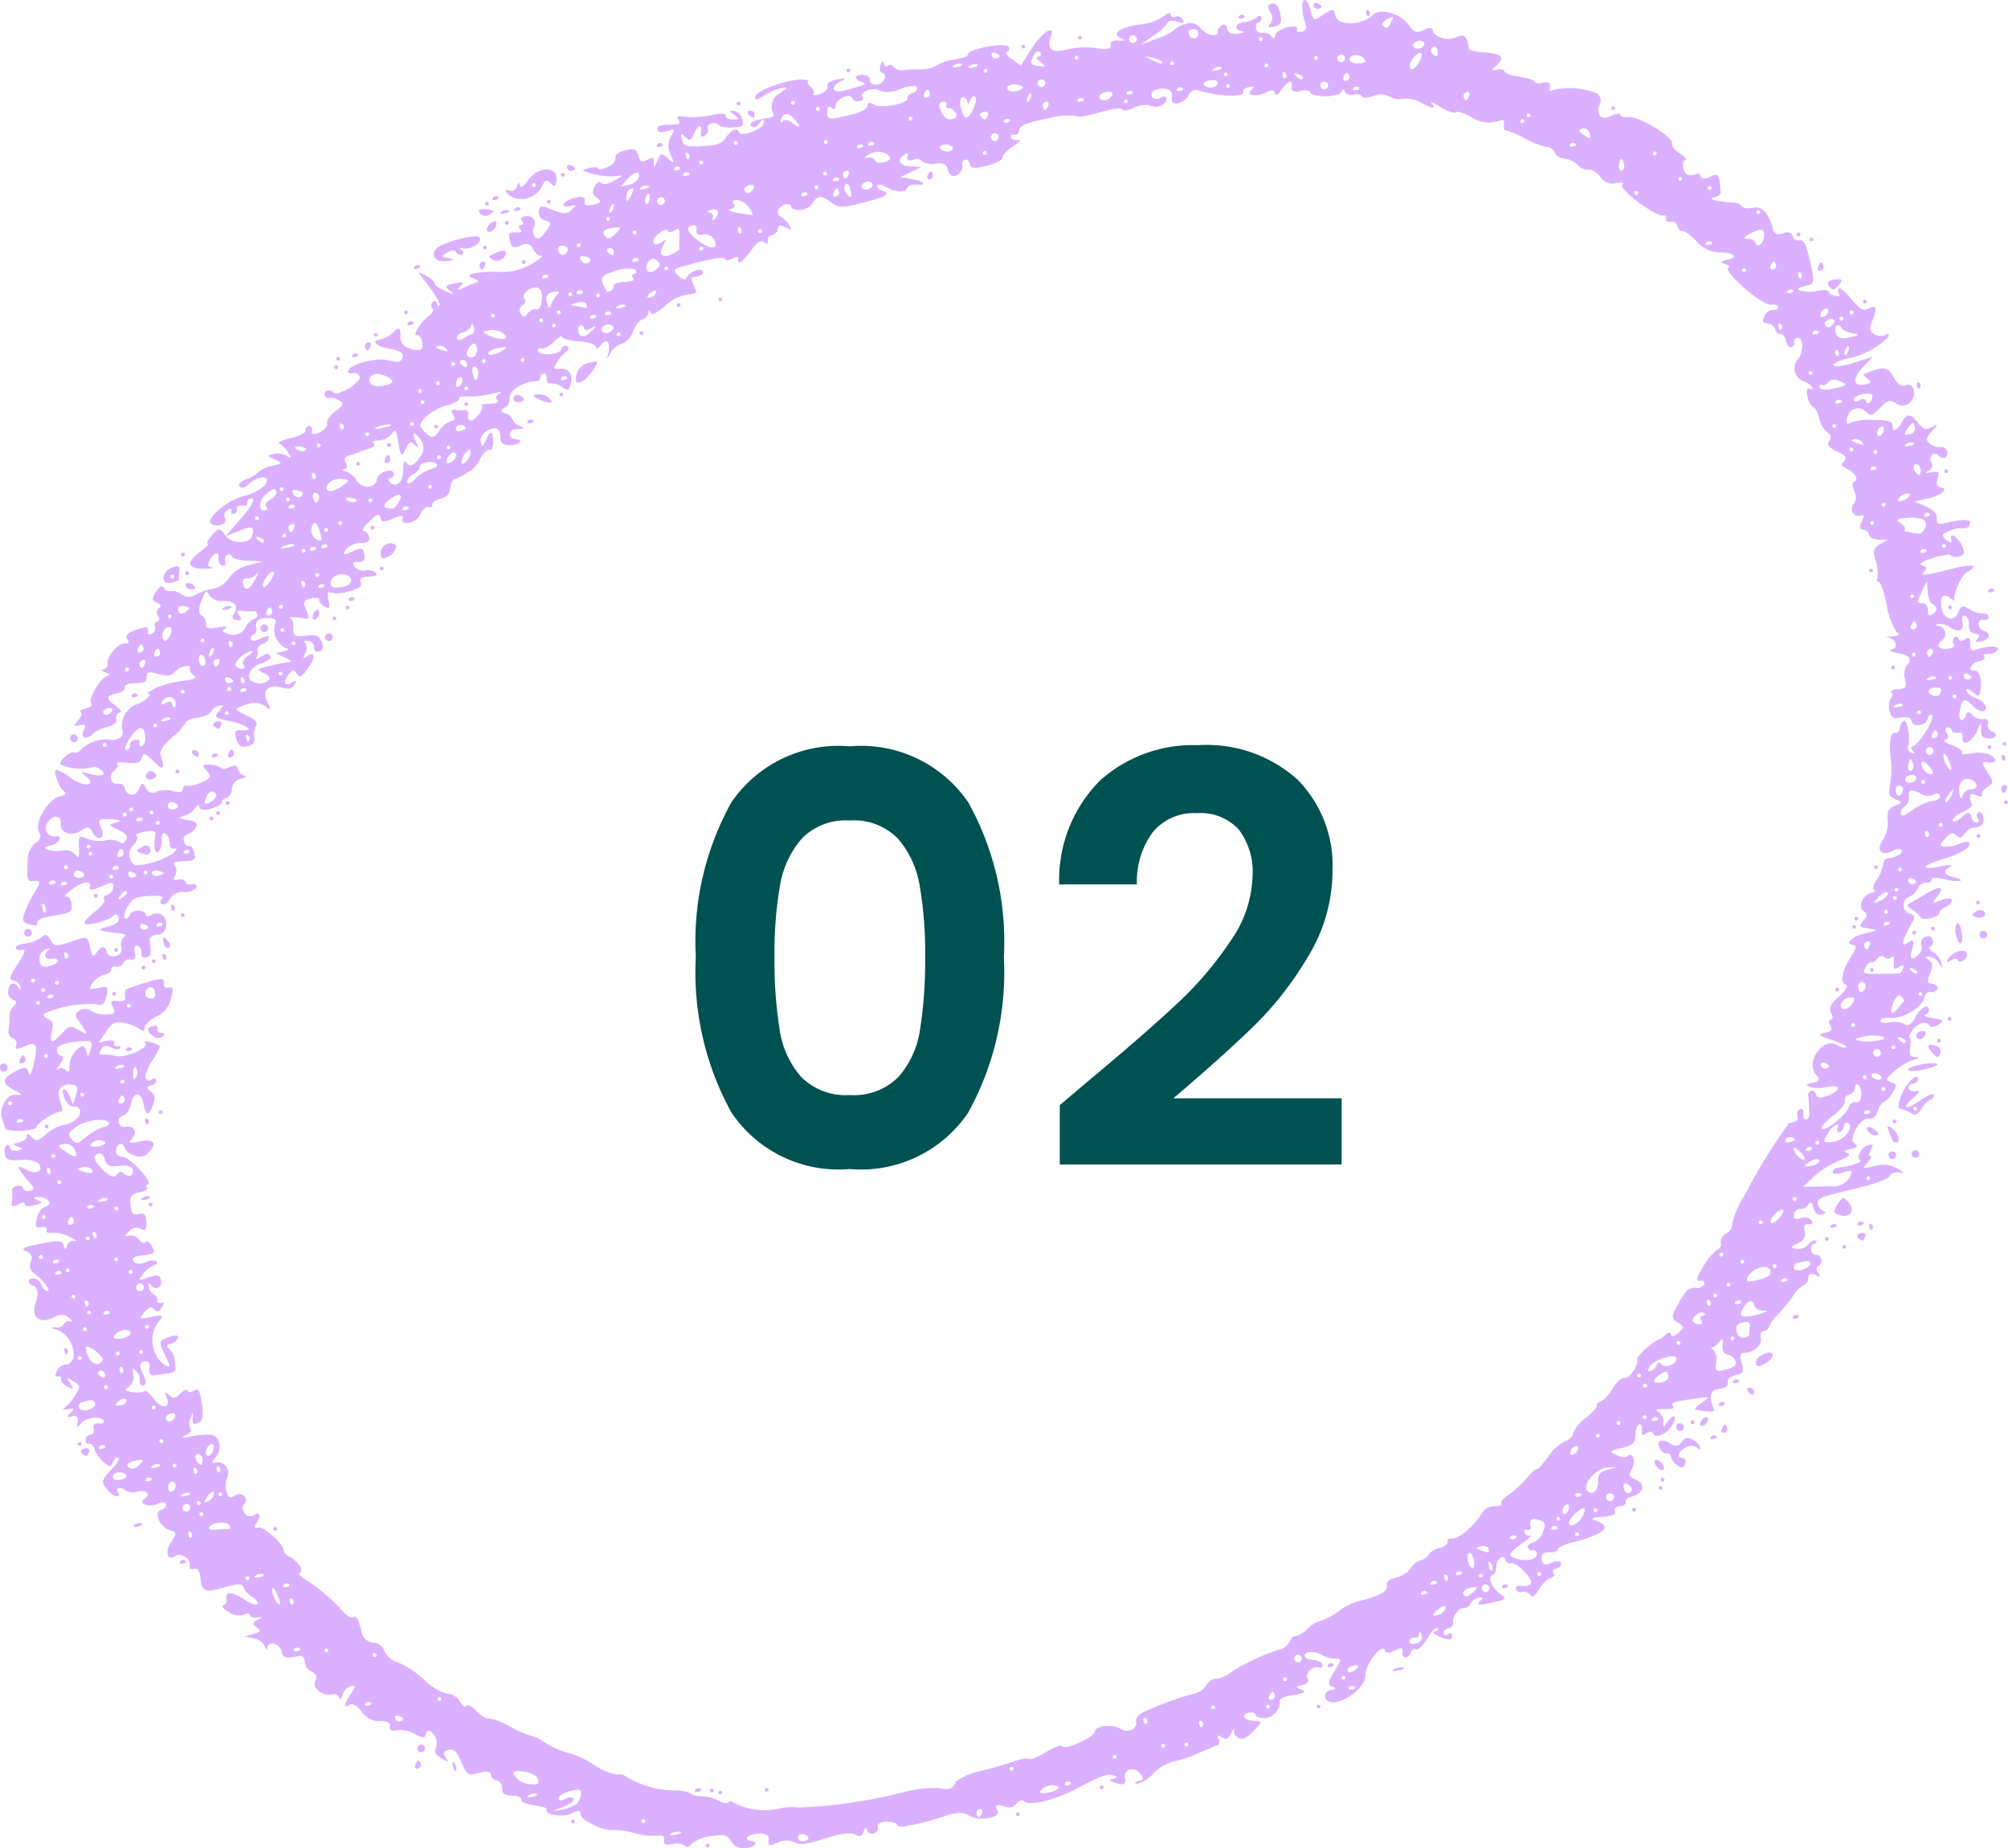 <?xml version="1.0" encoding="UTF-8"?> <svg xmlns="http://www.w3.org/2000/svg" xmlns:xlink="http://www.w3.org/1999/xlink" width="63.357" height="58.323" viewBox="0 0 63.357 58.323"><defs><clipPath id="clip-path"><rect id="Rectangle_8454" data-name="Rectangle 8454" width="63.357" height="58.323" fill="#dbb1ff"></rect></clipPath></defs><g id="icon-02" transform="translate(1382 16096)"><path id="Tracé_9960" data-name="Tracé 9960" d="M.954-6.732A9.031,9.031,0,0,1,2.079-11.61a4.089,4.089,0,0,1,3.735-1.764A4.089,4.089,0,0,1,9.549-11.61a9.031,9.031,0,0,1,1.125,4.878A9.167,9.167,0,0,1,9.549-1.818,4.075,4.075,0,0,1,5.814-.036,4.075,4.075,0,0,1,2.079-1.818,9.167,9.167,0,0,1,.954-6.732Zm7.236,0a12.384,12.384,0,0,0-.171-2.241,3.02,3.02,0,0,0-.684-1.485,1.931,1.931,0,0,0-1.521-.576,1.931,1.931,0,0,0-1.521.576,3.02,3.02,0,0,0-.684,1.485,12.384,12.384,0,0,0-.171,2.241,13.643,13.643,0,0,0,.162,2.3,2.881,2.881,0,0,0,.684,1.494,1.977,1.977,0,0,0,1.53.567,1.977,1.977,0,0,0,1.53-.567,2.881,2.881,0,0,0,.684-1.494A13.643,13.643,0,0,0,8.19-6.732Zm5.184,3.888q1.728-1.44,2.754-2.4a11.14,11.14,0,0,0,1.71-2.007,3.737,3.737,0,0,0,.684-2.052,2.194,2.194,0,0,0-.432-1.44,1.63,1.63,0,0,0-1.332-.522,1.677,1.677,0,0,0-1.386.6,2.628,2.628,0,0,0-.5,1.647H12.42a4.441,4.441,0,0,1,1.287-3.276,4.386,4.386,0,0,1,3.087-1.116,4.284,4.284,0,0,1,3.15,1.089,3.864,3.864,0,0,1,1.1,2.871,5.19,5.19,0,0,1-.756,2.682,10.614,10.614,0,0,1-1.728,2.223q-.972.945-2.538,2.277h5.31V-.18H12.438V-2.052Z" transform="translate(-1361 -16059.075)" fill="#005151"></path><g id="Groupe_8628" data-name="Groupe 8628" transform="translate(-1382 -16096)"><g id="Groupe_8586" data-name="Groupe 8586" clip-path="url(#clip-path)"><path id="Tracé_9817" data-name="Tracé 9817" d="M32.058,57.264a.06.06,0,1,1,.072.045.06.06,0,0,1-.072-.045m-1.474.033c-.2-.123-.378-.121-.757.006a8.182,8.182,0,0,1-1.3.329c-.115.02-.218-.007-.23-.06s-.16-.092-.328-.086c-.206.007-.295.063-.27.171a.173.173,0,0,1-.14.2.171.171,0,0,1-.211-.106c-.024-.1-.056-.087-.1.047-.055.155-.109.172-.278.087-.144-.073-.442-.031-.956.136-.562.182-.8.21-.951.113a.58.58,0,0,0-.524.011c-.262.115-.314.1-.289-.07.022-.151-.058-.211-.282-.216-.32-.007-.564.193-.277.228s.1.228-.211.239a.461.461,0,0,1-.42-.228c-.1-.189-.224-.222-.616-.16a1.233,1.233,0,0,0-.62.24c-.086.112-.156.129-.228.056a.5.5,0,0,0-.387-.042c-.2.046-.275.011-.256-.127s-.046-.175-.2-.141a2.193,2.193,0,0,1-.737-.079,2.357,2.357,0,0,0-.661-.1c-.263.06-1.06-.319-1.043-.5.013-.129-.057-.134-.279-.022-.275.14-.892.034-.786-.135.023-.037-.157-.092-.4-.123s-.425-.109-.4-.176-.105-.124-.285-.128c-.236-.005-.324-.069-.319-.232a.237.237,0,0,0-.172-.251A.208.208,0,0,1,15.484,56c0-.1-.129-.123-.374-.056-.343.094-.383.07-.551-.338-.135-.329-.237-.427-.4-.389s-.187.1-.1.238c.115.173.1.175-.139.024-.179-.112-.234-.211-.171-.311a.411.411,0,0,0-.017-.359c-.119-.229-.29-.25-.311-.037-.007.073-.154.05-.325-.05a.936.936,0,0,0-.565-.124c-.167.038-.244,0-.227-.12s-.091-.174-.321-.168a.678.678,0,0,1-.578-.3c-.135-.181-.29-.272-.371-.217-.209.14-.2,0,.033-.338.166-.244.167-.29.01-.254a.432.432,0,0,0-.266.277c-.041.129-.09.168-.11.087a.179.179,0,0,0-.222-.1c-.3.069-.642-.2-.531-.423.071-.141.04-.215-.126-.3a.4.4,0,0,1-.214-.321c0-.132-.063-.193-.184-.166-.409.092-.493.07-.542-.145-.058-.256-.405-.351-.443-.122-.015.09-.046.077-.077-.032a.486.486,0,0,0-.345-.253l-.294-.067L8,51.558c.225-.059.244-.1.1-.206s-.135-.156.024-.238c.184-.095.183-.1-.01-.07-.115.018-.22-.018-.235-.081s-.1-.067-.181-.01a.556.556,0,0,1-.475-.081c-.175-.1-.256-.2-.179-.217a.166.166,0,0,0,.1-.208c-.055-.242.188-.225.591.039.185.122.361.181.392.133s-.05-.154-.178-.235a.653.653,0,0,1-.269-.3c-.025-.109-.182-.113-.528-.013-.674.2-.784.163-.825-.249-.025-.255-.084-.342-.212-.313-.1.022-.156-.023-.13-.1.066-.193-.267-.428-.441-.311-.255.171-.352-.106-.15-.427.191-.3.19-.317-.054-.394-.311-.1-.5-.579-.253-.636.1-.022.161-.1.145-.171s-.124-.082-.239-.023c-.254.132-.655.01-.446-.136.227-.158.1-.312-.2-.243a.5.5,0,0,1-.386-.036.264.264,0,0,0-.217-.074c-.065.015-.073.072-.018.128s.045.113-.021.128c-.13.03-.422-.26-.455-.453-.011-.065.114-.25.279-.41s.257-.318.2-.352-.127.028-.164.136c-.057.166-.1.167-.3,0a.95.95,0,0,1-.281-.4c-.028-.113-.108-.192-.178-.176s-.118-.043-.107-.13a.177.177,0,0,1,.159-.16c.076,0,.12-.086.1-.19-.027-.12.027-.179.149-.161.105.015.181-.018.169-.073-.039-.173-.563-.126-.713.064-.118.151-.138.143-.112-.041.021-.158-.028-.21-.172-.179-.174.038-.181.022-.052-.11s.11-.147-.087-.111c-.153.027-.185.006-.091-.059a1.626,1.626,0,0,0,.327-.387c.168-.266.164-.3-.059-.435s-.229-.134-.1.067.114.2-.093.1c-.128-.063-.215-.169-.193-.234s-.022-.1-.1-.087c-.1.023-.11-.027-.03-.184a.32.32,0,0,1,.279-.192c.093.013.2-.088.238-.226a.835.835,0,0,0-.529-.871c-.211-.076-.215-.086-.028-.071a.258.258,0,0,0,.261-.114.157.157,0,0,1,.2-.079c.087.029.064-.022-.052-.113a.369.369,0,0,0-.412-.045c-.468.275-.8.056-.634-.418.1-.282.07-.5-.073-.546-.2-.069-.185-.258.021-.228a.281.281,0,0,1,.227.184.3.3,0,0,0,.168.2c.186.064-.062-.3-.346-.515-.173-.128-.211-.228-.151-.4s.026-.252-.142-.33c-.184-.085-.105-.127.458-.24.535-.108.689-.1.724.05s.057.152.11,0a.208.208,0,0,1,.245-.138c.1.026.022-.031-.17-.128a1.091,1.091,0,0,0-.562-.13c-.117.025-.192-.015-.167-.088s-.036-.115-.137-.092c-.216.049-.238,0-.144-.346a.43.43,0,0,1,.252-.3c.255-.058.068-.316-.216-.3-.194.013-.2.03-.029.1s.137.1-.126.159C.889,38.086.76,38.066.782,38s-.066-.065-.2,0c-.194.1-.234.082-.208-.1a1.2,1.2,0,0,0,.008-.33c-.014-.059.055-.126.152-.148s.188.013.2.077.107.1.206.077c.161-.037.153-.072-.079-.347-.346-.41-.352-.5-.021-.317.3.166.541.043.384-.193a.811.811,0,0,0-.569-.114c-.375.024-.48-.019-.508-.208-.035-.238.125-.387.176-.163.015.065.119.1.232.069.176-.042.176-.059,0-.123s-.152-.086.062-.136c.145-.034.251-.128.234-.209s.044-.068.137.031c.154.165.191.158.478-.084A1.3,1.3,0,0,1,1.99,35.5c.3-.031.581-.269.538-.457a.168.168,0,0,0-.2-.127c-.089.02-.218-.089-.286-.244s-.082-.29-.03-.3.138.094.193.234l.1.255.089-.3c.075-.253.058-.3-.108-.328-.365-.052-.518.16-.383.531.07.192.08.333.022.314-.119-.041-.789.376-.766.477.03.129-.947.187-.99.058-.024-.072-.069-.209-.1-.3-.109-.335.13-.782.412-.77.248.011.243,0-.075-.17-.376-.2-.341-.355.132-.593.249-.125.316-.113.364.063.036.134.1.019.17-.3.131-.61.081-.691-.319-.515-.222.1-.285.087-.243-.037A.176.176,0,0,0,.4,32.759c-.109-.037-.155-.145-.126-.3a1.476,1.476,0,0,0,.022-.392.431.431,0,0,1,.127-.307c.12-.122.115-.167-.023-.217a.26.26,0,0,1-.142-.277c.036-.252.184-.31.314-.123.073.1.087.1.068-.019a.259.259,0,0,0-.219-.181c-.151-.022-.12-.138.137-.522.217-.324.268-.48.147-.452-.1.023-.2,0-.208-.059s.123-.118.3-.139a1.088,1.088,0,0,0,.5-.189c.135-.118.2-.1.3.081.107.206.183.212.643.051.519-.181.522-.18.6.179.064.281.106.323.191.189.148-.236.289-.252.337-.04a.217.217,0,0,0,.275.123.212.212,0,0,0,.184-.279.316.316,0,0,1,.083-.314c.084-.055.04-.1-.119-.117-.716-.081-.782-.118-.389-.216.263-.066.367-.151.338-.278s-.087-.138-.168-.057c-.157.157-.882.334-.908.222-.01-.045.146-.212.347-.371s.326-.328.278-.378-.011-.108.082-.129a.3.3,0,0,0,.2-.245c.025-.175-.031-.18-.377-.03-.259.112-.39.128-.361.043.083-.243-.194-.221-.554.044-.2.143-.285.247-.2.23s.165.079.179.242c.02.246-.033.282-.545.36-.365.056-.557.134-.537.219s-.043.112-.232.061c-.225-.062-.25-.112-.173-.353a3.835,3.835,0,0,1,.314-.652c.2-.326.2-.37.01-.365C.847,27.812.841,27.8.87,27.19a.728.728,0,0,1,.247-.593.231.231,0,0,0,.108-.357c-.148-.285.294-1.027.661-1.111.188-.043.219-.092.114-.18-.163-.137-.33-.636-.221-.66a1.688,1.688,0,0,1,.479.275c.415.3.829.218.439-.082-.172-.133-.162-.141.093-.072.422.115.614.051.382-.127-.1-.078-.218-.11-.258-.07A1.61,1.61,0,0,1,1.9,24.12c-.03-.131.345-.441.452-.374.048.03.142-.015.209-.1a1.157,1.157,0,0,1,.916-.307c.258.048.462-.117.378-.3a.75.75,0,0,1,.4-.794c.247-.058.625-.373.416-.349-.066.008.018-.063.186-.159a2.885,2.885,0,0,1,.858-.244c.457-.058.523-.092.382-.2-.093-.072-.143-.173-.11-.225s-.044-.071-.171-.042a.588.588,0,0,0-.324.2c-.064.1-.214.117-.478.048-.346-.091-.384-.082-.382.091,0,.144-.088.192-.358.194-.224,0-.349.051-.331.13s-.1.157-.265.194c-.344.078-.347.162-.015.4.146.1.189.183.107.2a.165.165,0,0,0-.1.207c.026.114-.075.2-.283.252a1.169,1.169,0,0,0-.469.222c-.2.2-.395.112-.273-.128.08-.158.056-.188-.121-.151-.208.043-.211.034-.053-.155.093-.111.126-.228.075-.26s.024-.086.168-.119.217-.1.163-.16c-.117-.119.291-.808.509-.86.108-.026.094-.058-.05-.11s-.153-.086-.056-.109a.147.147,0,0,0,.116-.168c-.048-.21.343-.671.545-.642.123.018.148-.026.075-.134s-.006-.2.287-.3.389-.1.369.042c-.017.118.028.147.126.084a.192.192,0,0,0,.092-.223.1.1,0,0,1,.071-.155c.072-.016.084-.1.027-.184a.178.178,0,0,1,.024-.243c.093-.065.075-.11-.065-.167-.162-.066-.166-.12-.026-.342.118-.187.19-.225.248-.129a.233.233,0,0,0,.234.1.5.5,0,0,1,.341.11.351.351,0,0,0,.418.007,1.849,1.849,0,0,1,.556-.189.8.8,0,0,0,.509-.342,1.074,1.074,0,0,1,.62-.406l.437-.115-.469-.023c-.258-.013-.479-.067-.491-.12a.112.112,0,0,0-.14-.07c-.065.015-.1.109-.076.21s-.023.161-.1.134a.211.211,0,0,1-.118-.228c.033-.231-.144-.19-.273.062-.076.151-.061.2.067.227.092.017,0,.034-.2.038-.563.011-.635-.169-.2-.509.213-.167.337-.295.276-.283-.121.023.215-.414.346-.45.044-.012.134.071.2.185.153.26.747.293.835.046.113-.317.032-.354-.4-.183l-.425.169.407-.466c.439-.5.579-.769.38-.724a.123.123,0,0,0-.1.142c.014.063-.06.1-.166.086s-.178.031-.162.1a.131.131,0,0,1-.095.158c-.068.016-.1-.031-.079-.1s-.027-.084-.127-.017a.2.2,0,0,0-.074.263c.114.171-.294.307-.448.15s.536-.741,1.039-.86a1.438,1.438,0,0,0,.645-.321c.281-.334-.183-.36-.517-.029-.073.072-.172.107-.219.077-.123-.077-.038-.177.246-.289a.79.79,0,0,0,.308-.2.942.942,0,0,1,.424-.186c.343-.082.348-.093.094-.207s-.264-.121-.034-.174a.638.638,0,0,1,.415.06c.146.091.154.071.041-.1A.8.8,0,0,0,8.813,14c-.08-.032.079-.11.353-.173s.487-.168.472-.233a.128.128,0,0,1,.1-.147c.072-.016.119.048.105.142-.018.123.052.138.246.053.149-.065.254-.194.233-.287s.1-.267.267-.387c.25-.179.271-.239.116-.329a.546.546,0,0,0-.312-.083.123.123,0,0,1-.149-.09c-.033-.147.163-.2.284-.076s.862-.317.82-.5a.176.176,0,0,0-.219-.115c-.1.023-.165-.012-.142-.078.074-.215.879-.422,1.271-.327.321.078.391.064.443-.091.045-.133-.061-.206-.384-.267-.425-.079-.621-.233-.37-.29a.887.887,0,0,0,.483-.259c.17-.148.2-.131.205.134a.375.375,0,0,0,.255.388c.358.124.49.062.429-.2-.029-.129-.106-.223-.171-.208-.157.036.165-.467.4-.625.1-.069.144-.167.093-.219a.139.139,0,0,1,.009-.2c.057-.055.117-.036.135.043s.057.106.086.06c.044-.07-.221-.476-.65-1-.047-.057.05-.031.217.06s.291.2.276.247.136.154.336.241c.282.123.317.123.156,0-.185-.147-.172-.171.131-.239.272-.06.309-.042.19.091s-.088.137.131.032a3.145,3.145,0,0,1,.4-.164c.064-.017.028-.062-.081-.1-.364-.129-.113-.215.67-.232A1.862,1.862,0,0,0,16.821,8.3c.217-.138.334-.239.26-.226s-.189-.081-.257-.21c-.093-.179-.187-.207-.4-.115-.228.1-.285.072-.337-.158s-.015-.274.189-.257c.167.014.215-.016.142-.091s-.051-.125.021-.142.087-.075.032-.131-.019-.119.077-.141c.241-.055.4.133.3.344a.276.276,0,0,0,.035.3c.093.094.175.054.334-.163.193-.264.192-.293-.016-.355a.246.246,0,0,1-.2-.283c.028-.2.067-.2.439-.046.311.13.451.13.588,0,.17-.159.169-.166-.027-.125-.365.077-.265-.153.108-.249.267-.069.353-.046.333.091s.062.163.278.114c.257-.059.276-.091.118-.212s-.165-.187-.078-.359c.067-.134.148-.177.211-.113s.218.036.425-.081c.278-.158.286-.175.052-.132a2.288,2.288,0,0,1-1.055-.18c0-.017.1-.055.228-.084s.243-.019.252.023.144.021.3-.047.264-.2.244-.286.094-.192.315-.243c.281-.064.364-.029.409.169s.107.222.286.129.224-.073.206.093.006.15.1-.056c.123-.265.128-.266.341-.08s.208.168.08-.123a.629.629,0,0,1,.01-.57c.137-.245.13-.255-.125-.166-.157.055-.285.032-.3-.053-.024-.1.081-.147.369-.148.318,0,.381-.032.3-.15s-.034-.141.242-.1a2.765,2.765,0,0,0,.812-.059c.258-.059.451-.053.429.012s.074.123.214.127c.22.007.228-.013.059-.143S23,3.482,23.162,3.5a.361.361,0,0,1,.259.264c.06.214.021.247-.312.258a.748.748,0,0,1-.443-.078c-.093-.136-.4-.033-.335.111a.192.192,0,0,1-.092.223c-.105.068-.143.034-.122-.111.04-.275-.084-.239-.224.065-.1.211-.131.223-.269.092s-.152-.123-.115.05c.055.249.124.271.745.233.376-.023.537-.086.644-.256.157-.249.38-.343.418-.176s.759-.086.778-.29c.015-.159-.007-.158-.132.005-.1.131-.184.16-.254.089-.1-.1.1-.2.528-.256.117-.015.2-.067.175-.118a.48.48,0,0,1,.2-.666c.263-.18.267-.2.035-.156a1.751,1.751,0,0,0-.544.235c-.218.145-.281.152-.27.03.018-.185,1.038-.557,1.47-.535.163.008.252.031.2.05s-.025.093.067.163.137.177.1.236.061.059.217,0,.256-.172.222-.248.075-.163.323-.208.307-.036.142.037c-.4.176-.338.426.077.313.718-.2.731-.2.511-.28-.109-.039-.174-.108-.145-.154.081-.129.476-.039.429.1-.023.066.054.135.171.151.227.033.424-.307.218-.378-.07-.024-.091-.124-.05-.239.051-.146.08-.158.107-.045.02.084.078.112.129.062a.107.107,0,0,1,.17.037.356.356,0,0,0,.312.1c.129-.012.39-.025.58-.026a.833.833,0,0,0,.464-.119,1.412,1.412,0,0,1,.57-.185c.248-.038.441-.112.429-.166-.037-.162,1.183-.389,1.275-.238.045.075.022.15-.05.166s0,.118.155.225l.287.2.328-.52c.311-.494.755-.8.63-.437-.15.439,0,.577.482.455a2.531,2.531,0,0,1,.838-.06c.45.074.589.045.553-.116-.017-.074.087-.12.253-.111.222.011.238,0,.076-.071-.327-.136-.014-.364.6-.434A1.651,1.651,0,0,0,36.7.524c.141-.123.22-.143.239-.062a.1.1,0,0,0,.153.062.186.186,0,0,1,.219.086c.074.115.037.13-.175.072-.148-.04-.276-.027-.286.03a1.551,1.551,0,0,1-.443.406l-.426.3.512-.194a1.9,1.9,0,0,0,.555-.278.806.806,0,0,1,.339-.183.413.413,0,0,1,.506.143c.193.222.57.28.524.081-.011-.047.047-.13.128-.184s.159-.023.178.1.133.186.33.159c.165-.022.227-.055.138-.072-.273-.053-.231-.263.058-.29a.771.771,0,0,0,.4-.151c.071-.07.139-.07.154,0A.125.125,0,0,1,39.708.7c-.065.015-.1.106-.077.2a.177.177,0,0,0,.207.139.289.289,0,0,1,.268.093c.082.105.109.1.137-.031.019-.089.192-.2.385-.242s.33-.023.3.054.04.115.142.091S41.239.9,41.21.823c-.132-.358-.161-.8-.054-.822.065-.015.153.131.2.323.074.327.1.338.355.166.365-.243.37-.242.429.021C42.209.826,43,.8,43.319.468c.211-.216.871-.043,1.107.29.186.262.274.3.487.188.171-.087.272-.081.294.018.051.223.507.344.774.2.216-.112.324,0,.369.384,0,.04.231.088.5.107.539.037.644.155.366.414-.17.159-.169.165.028.123.113-.024.218.006.231.067s.225.135.47.165.455.1.467.149.133.069.269.038c.175-.04.239,0,.219.142-.017.12.013.157.077.094a2.3,2.3,0,0,1,1.406.1.276.276,0,0,1,.09.352c-.118.345.051.514.358.359.147-.075.279-.088.292-.031s.135.089.27.068c.3-.045,1.425.64,1.361.828-.025.074.086.217.248.319s.241.2.176.212-.094.132-.064.262c.048.21.188.262.438.162.047-.019.1.025.115.1s.134.077.291,0c.259-.132.295-.072.331.5,0,.05-.087.116-.2.146-.147.039-.113.071.119.115a3.13,3.13,0,0,0,.5.056.31.31,0,0,1,.252.11c.038.063.194.086.346.052.28-.064.505.17.634.659.045.17.131.21.32.145.164-.056.272-.025.3.087a.181.181,0,0,0,.216.135c.137-.031.212.117.336.665.157.691.153.707-.162.78-.252.059-.278.092-.121.149a1.152,1.152,0,0,0,.526,0c.178-.039.334-.025.348.033s.113.118.222.134.157-.013.107-.064a.122.122,0,0,1-.013-.17c.043-.042.226.107.407.333.252.313.376.383.529.293.245-.144.285-.016.121.385-.1.252-.091.324.067.424a.362.362,0,0,0,.341.029c.088-.054.129-.031.1.056a2.51,2.51,0,0,1-1.309.688c-.242.056-.429.15-.416.21s.3.024.63-.081l.606-.19-.3.313c-.355.371-.338.629.037.563.214-.037.234-.073.1-.177-.093-.071-.151-.138-.128-.148.623-.261.754-.247.941.088.133.238.252.317.389.261.265-.109.366.332.125.549a.316.316,0,0,1-.424.024c-.222-.125-.269-.112-.514.142s-.282.268-.457.116a.333.333,0,0,0-.553.114c-.084.193-.038.346.072.238a1.9,1.9,0,0,1,.726-.088c.437,0,.627.055.61.171-.033.229.15.173.281-.086.151-.3.288-.3.519.007.153.2.258.234.43.138.212-.118.212-.108,0,.132-.179.205-.189.287-.05.394a.479.479,0,0,0,.337.1.174.174,0,0,1,.2.139c.046.2-.131.278-.282.124s-.323.066-.207.239a.171.171,0,0,1-.091.241c-.132.069-.106.084.084.05.23-.04.261-.009.2.206-.05.184-.027.258.088.272.281.034.03.255-.4.353l-.418.095.359.154c.233.1.352.23.341.371s.046.2.189.169c.632-.147.881-.147.862,0a.183.183,0,0,1-.193.15,1.006,1.006,0,0,0-.657.193c-.029.045.026.131.119.19.131.083.162.07.133-.057-.055-.244.234-.033.365.266.081.183.051.258-.121.3-.126.029-.238.012-.249-.037s-.261-.014-.554.078c-.365.114-.475.188-.348.235.156.057.162.093.035.224-.1.108.108.088.7-.067.826-.218,1.1-.189.663.069-.191.112-.472.792-.375.9.019.022-.048-.021-.149-.1-.214-.158-.326-.035-.275.3.057.377.394.487.529.173.106-.246.125-.251.384-.1a.789.789,0,0,0,.41.122.138.138,0,0,1,.167.1c.016.072-.057.118-.162.1-.215-.031-.2.275.018.35.238.081.192.265-.08.325-.19.042-.227.02-.131-.077s.092-.141-.077-.165c-.139-.02-.2-.113-.191-.273.011-.133-.042-.263-.119-.29s-.116.057-.085.194c.065.285-.11.354-.413.163a.543.543,0,0,0-.353-.1c-.1.029-.089.048.025.066a.26.26,0,0,1,.078.474c-.214.143-.043.3.253.235.129-.029.193-.1.143-.148a.139.139,0,0,1,.01-.195c.056-.056.116-.04.134.036s.106.087.2.021c.134-.09.172-.059.166.137,0,.152.046.235.125.206.4-.144.795-.156.75-.024a.3.3,0,0,1-.285.138c-.129,0-.194.034-.145.084s-.016.116-.145.145a.413.413,0,0,0-.281.187c-.025.074,0,.123.066.109.177-.04.294.216.25.55-.039.3-.048.3-.261.121-.124-.1-.208-.121-.191-.039s.15.189.3.24c.279.1.423.37.219.416-.064.015-.206-.064-.317-.175-.261-.263-.327-.238-.408.155-.066.318.1.42.2.124.035-.1.1-.1.2.016a.393.393,0,0,0,.334.125c.113-.026.173.03.156.146a.213.213,0,0,0,.1.232c.233.08.178.243-.079.235-.186-.006-.25-.078-.244-.273.008-.258.005-.257-.125.044-.151.349-.5.5-.455.2.017-.117-.04-.176-.145-.153s-.185-.014-.2-.078a.119.119,0,0,0-.141-.092c-.063.014-.065.1-.006.187s.042.176-.052.2.009.1.213.177.345.184.311.237.093.064.282.023a1.108,1.108,0,0,1,.583.034c.265.121.234.291-.046.251-.212-.031-.208.014.029.371.149.225.144.291-.034.395-.117.069-.2.181-.185.249s-.051.084-.181.018c-.2-.1-.247,0-.135.3.016.042-.12.147-.3.233s-.321.207-.307.269.1.044.225-.061c.267-.232.325-.236.373-.027.022.1.1.163.165.148s.083-.071.032-.122a.138.138,0,0,1,.01-.195c.057-.056.127.007.158.141.05.22-.057.327-.337.341a.482.482,0,0,0-.245.188c-.111.145-.168.155-.271.05s-.17-.09-.344.1-.176.24-.023.262a1.132,1.132,0,0,0,.478-.1c.159-.067.3-.072.314-.011.033.144-.3.335-.879.512-.647.2-.685.346-.056.22.287-.057.435-.059.329,0-.264.137-.21.269.142.35.161.037.234.085.162.106a1.432,1.432,0,0,1-.508-.06c-.207-.054-.382-.045-.388.02s-.085.107-.175.094a.318.318,0,0,0-.272.193.505.505,0,0,1-.259.25.283.283,0,0,0,0,.529c.195.057.2.092.045.368-.274.493-.314.7-.106.562s.233-.09.137.261c-.074.268.025.3.245.077a.27.27,0,0,0,.059-.282.2.2,0,0,1,.124-.242c.121-.057.211-.022.237.093s-.015.2-.084.213-.024.093.1.171a.6.6,0,0,1,.258.343c.029.186.025.187-.065.017a.455.455,0,0,0-.3-.213c-.158-.023-.166,0-.036.1s.136.2.045.426c-.11.269-.1.3.076.327.11.016.179.087.155.158a.2.2,0,0,1-.212.1.182.182,0,0,0-.2.165c-.043.3-.653.677-1.059.654-.208-.012-.344.026-.329.09s.146.082.3.048a.685.685,0,0,1,.443.047c.134.084.213.038.354-.2a.856.856,0,0,1,.295-.338c.169-.039.189.2.021.248-.08.022.026.07.237.108.345.062.362.083.173.209-.122.082-.238.092-.279.025-.1-.166-.4-.07-.556.181-.075.119-.107.21-.072.2s.044.125.021.3c-.035.248,0,.312.168.318.149.005.132.03-.055.082a2.042,2.042,0,0,0-.6.354c-.28.236-.3.291-.117.354s.2.1.045.342a.759.759,0,0,1-.281.293c-.062.014-.145.142-.184.285-.044.161-.147.248-.272.23-.281-.04-.677.649-.453.79.12.076.088.12-.125.169s-.234.086-.108.131.03.124-.283.249a2.891,2.891,0,0,0-.783.5l-.321.311.969-.016a.544.544,0,0,0,.445-.216c.183-.292.153-.328-.177-.213-.157.055-.3.048-.312-.016s.069-.126.184-.14c.4-.049.772-.182.677-.242-.135-.085.061-.427.271-.475.144-.033.157,0,.07.169-.058.115-.063.2-.011.188s.011.076-.093.2c-.175.2-.157.209.233.109a.886.886,0,0,1,.692.063c.237.15.243.168.052.141-.121-.017-.237.02-.258.081-.046.134-.405.26-1.5.523-.658.158-.822.237-.791.378a.356.356,0,0,0,.187.235c.092.035.07.076-.056.106s-.226-.042-.264-.21c-.043-.191-.085-.216-.161-.1a.3.3,0,0,1-.262.139.183.183,0,0,0-.188.174c-.02.143.038.174.212.113a.3.3,0,0,1,.337.069c.063.1.032.143-.09.126s-.166.05-.122.217-.024.287-.214.382c-.247.123-.251.142-.038.173a.433.433,0,0,0,.373-.139c.073-.1.175-.147.226-.115s.03.072-.045.089a.165.165,0,0,0-.1.207c.022.1.093.164.158.149s.136.053.158.15a.163.163,0,0,1-.09.206c-.072.016-.078.108-.012.206.095.141.079.157-.079.076s-.2-.057-.224.1a.27.27,0,0,1-.154.224.924.924,0,0,0-.329.337,4.306,4.306,0,0,1-.465.569,1.147,1.147,0,0,0-.282.389.2.2,0,0,1-.17.145c-.083.009-.129.113-.1.231.049.217-.226.455-.532.46-.112,0-.135.106-.071.321.08.266.049.329-.191.383-.168.038-.271.134-.249.231s-.069.178-.263.2c-.284.033-.34.226-.182.622.041.1-.067.122-.4.065-.245-.041-.245-.052.009-.233.146-.1.238-.189.2-.189s-.32.036-.636.078c-.4.055-.542.112-.463.191s0,.111-.249.106c-.278-.005-.321.018-.19.1a.361.361,0,0,1,.146.315c-.019.168,0,.172.1.024.2-.3.363-.258.19.049s-.573.47-.619.268c-.014-.062-.107-.06-.205.007-.136.091-.172.068-.149-.094.017-.118-.02-.2-.081-.189s-.115.165-.119.336c-.006.259-.078.327-.434.412-.4.094-.408.11-.166.219.144.065.3.083.341.04.163-.161.288.15.155.386s-.115.256.127.358c.309.131.225.444-.141.528-.122.028-.208.105-.193.173s-.068.128-.186.135-.186.074-.151.152c.044.1-.068.151-.392.179-.358.031-.4.056-.22.119.557.189.29.433-.768.7-.241.061-.428.155-.416.209s-.105.1-.261.092c-.218,0-.276.047-.25.221s.092.2.307.108c.157-.069.285-.064.3.012s-.052.15-.153.173-.138.087-.084.143.019.119-.079.142a.858.858,0,0,0-.373.363c-.134.221-.222.28-.281.188a.256.256,0,0,0-.254-.1.156.156,0,0,1-.2-.092c-.016-.072.062-.117.174-.1a.4.4,0,0,0,.289-.056c.116-.115-.433-.7-.617-.66a.139.139,0,0,1-.174-.085c-.049-.216-.284-.063-.292.19,0,.137-.055.26-.112.273-.173.039-.03.405.229.587.232.163.22.176-.275.287-.378.085-.477.074-.368-.038.13-.133.123-.148-.049-.111a.357.357,0,0,0-.247.185.2.2,0,0,1-.194.127c-.167-.016-.388.288-.345.475.016.069-.051.144-.148.166s-.164.1-.148.165.074.08.129.025.114-.043.129.025c.038.169-.1.181-.417.037-.173-.078-.211-.134-.108-.157.088-.02.117-.063.065-.1s-.2.114-.318.326-.279.367-.347.343a.139.139,0,0,0-.171.094c-.074.215-.3.214-.265,0,.022-.152-.031-.163-.246-.054-.174.088-.285.089-.305,0-.062-.273-.623.417-.614.755.014.546-1.167,1.2-1.279.7A.2.2,0,0,1,42,53.33c.158-.037.164-.063.025-.112s-.123-.156.077-.476c.235-.377.237-.412.02-.406a.918.918,0,0,1-.438-.12c-.224-.141-.55-.107-.513.054.013.057.136.107.273.112s.263.069.28.143-.024.117-.091.094c-.2-.069-.483.184-.377.342.065.1.01.168-.162.208-.211.049-.222.075-.058.135.222.081.141.128-.354.208-.18.029-.316.105-.3.17.051.225-.244.545-.494.537-.138,0-.262-.055-.275-.112s-.1-.086-.2-.064c-.272.062-.163.246.152.259.276.011.275.017-.014.321-.215.226-.343.285-.474.218a.241.241,0,0,1-.144-.24c.02-.082-.018-.041-.084.09-.094.188-.158.216-.3.129s-.161-.075-.1.053c.042.089.025.179-.038.2s-.342.139-.62.261a3.62,3.62,0,0,1-.778.253,1.411,1.411,0,0,0-.625.378,1,1,0,0,1-.513.321c-.094-.015-.074-.05.048-.083.17-.046.176-.094.032-.26-.192-.221-.519-.1-.457.175.044.191-.06.229-.342.126-.18-.066-.183-.079-.027-.119s.141-.056-.039-.113c-.145-.046-.459.069-.971.352-.759.421-1.622.647-1.816.475-.063-.056-.156-.025-.234.077a.274.274,0,0,1-.327.1c-.28-.1-.382-.058-.27.109.151.225-.58.363-.89.168m.408-.1c.025-.074-.01-.121-.078-.106a.125.125,0,0,0-.1.146c.015.065.05.112.079.106s.072-.072.1-.146m2.4-.812a.465.465,0,0,0-.569.14c-.024.069.114.085.305.035s.31-.128.264-.175m.369-.147a.114.114,0,0,0-.157.036c-.033.053.01.08.1.061s.113-.063.061-.1m-8.282,1.719a.259.259,0,0,0-.21-.076.118.118,0,0,0-.084.143c.015.065.109.1.21.076s.139-.087.084-.143m12.007-2.916a.06.06,0,1,0-.045.072.06.06,0,0,0,.045-.072m-2.26.39a.06.06,0,1,0-.045.072.06.06,0,0,0,.045-.072m1.528-.347a.06.06,0,1,0-.045.072.06.06,0,0,0,.045-.072m-6.633,1.167a1.974,1.974,0,0,1,.822-.359c.386-.1.871-.24,1.079-.315s.409-.1.447-.066.276-.057.528-.214c.269-.167.485-.242.522-.181.078.129,1-.288,1.015-.462.022-.192.544-.258.8-.1s.566.021.508-.237c-.021-.094.1-.231.271-.3a10.046,10.046,0,0,1,1.61-.582.59.59,0,0,0,.336-.253c.094-.135.23-.225.3-.2a.943.943,0,0,0,.5-.223,6.488,6.488,0,0,1,1.569-.72.476.476,0,0,0,.266-.24c.031-.091.108-.162.17-.158a.847.847,0,0,0,.371-.222,1.051,1.051,0,0,1,.292-.214,2.639,2.639,0,0,0,.747-.381A1.742,1.742,0,0,1,43,50.493c.563-.148.8-.292.759-.465-.026-.113.078-.2.3-.251a.733.733,0,0,0,.444-.286.552.552,0,0,1,.32-.258.381.381,0,0,0,.26-.183.5.5,0,0,1,.333-.2c.158-.036.274-.123.258-.193s.042-.119.13-.108c.2.024.684-.371.924-.752a.478.478,0,0,1,.427-.268c.135.011.234-.032.219-.1s.084-.181.219-.258a2.811,2.811,0,0,0,.563-.513c.174-.205.325-.338.334-.3s.167-.13.35-.382a1.491,1.491,0,0,1,.551-.509.33.33,0,0,0,.246-.241,1.16,1.16,0,0,1,.4-.484c.2-.161.36-.335.348-.388s.044-.111.125-.131a1,1,0,0,0,.361-.4c.118-.2.287-.351.375-.339.171.025.46-.394.413-.6-.023-.1.516-.575.721-.633a.7.7,0,0,0,.184-.143c.073-.073.138-.072.155,0,.021.093.088.078.238-.053.19-.165.189-.194-.019-.325s-.21-.176-.027-.512c.281-.515.367-.6.606-.579a.254.254,0,0,0,.258-.123c.026-.077-.041-.119-.147-.1-.141.032-.106-.1.123-.461a1.7,1.7,0,0,1,.447-.534.157.157,0,0,0,.091-.2.325.325,0,0,1,.18-.3.322.322,0,0,0,.182-.288,2.734,2.734,0,0,1,.384-.894,18.1,18.1,0,0,1,1.414-2.305c.238-.026.3-.082.263-.237a.163.163,0,0,1,.09-.206c.072-.016.118.057.1.162s.024.18.086.166a.16.16,0,0,0,.1-.177c-.009-.083-.015-.207-.015-.275a2.514,2.514,0,0,0-.019-.274c-.026-.2.206-.246.251-.047.024.106.144.114.376.024.427-.165.4-.365-.03-.269a1.154,1.154,0,0,1-.526,0c-.163-.059-.15-.086.066-.137s.239-.1.114-.244c-.353-.413.22-1.22.666-.94a.444.444,0,0,0,.285.071c.067-.018-.119-.114-.413-.214-.463-.158-.5-.191-.259-.246.2-.045.246-.109.169-.224-.059-.089-.053-.173.014-.189s.071-.115.008-.221c-.083-.141-.015-.279.25-.511.2-.178.3-.339.221-.366-.2-.067-.126-.468.158-.891.154-.23.182-.358.079-.368-.3-.029-.071-.261.359-.367.408-.1.414-.109.111-.157s-.307-.068-.153-.246c.124-.144.126-.221.006-.3-.2-.125-.039-.511.238-.574.1-.023.14-.068.088-.1s-.018-.165.075-.3a1.248,1.248,0,0,0,.2-.461c.016-.123.072-.227.125-.23.259-.016.5-.14.473-.247-.015-.067-.143-.061-.292.015-.356.181-.537-.031-.3-.353a1.013,1.013,0,0,0,.15-.615c-.03-.267.027-.382.226-.458.245-.094.247-.109.024-.205s-.233-.152-.172-.508a2.906,2.906,0,0,0,.023-.734c-.071-.508-.012-.9.127-.855.069.024.138-.047.154-.157s.075-.21.132-.223c.112-.025.207.578.128.81a.16.16,0,0,0,.108.2c.1.033.114.01.042-.063s-.064-.128,0-.142c.187-.042.72-.906.6-.975-.061-.035-.119.008-.129.095-.027.225-.461.3-.51.085-.025-.11-.151-.151-.334-.11-.233.053-.307.008-.359-.22a.5.5,0,0,1,.037-.388.135.135,0,0,0,.017-.189c-.047-.048.046-.094.207-.1.248-.011.282-.06.223-.32a.536.536,0,0,1,.053-.427q.293-.288-.293-.394c-.225-.041-.287-.086-.163-.118.219-.056.1-.348-.155-.378-.081-.01-.015-.024.148-.033.231-.012.262-.044.14-.143a2.314,2.314,0,0,1-.311-.864c-.085-.406-.2-.728-.25-.716s-.07-.053-.039-.144a1.123,1.123,0,0,0-.059-.526c-.092-.289-.066-.391.136-.512l.252-.151-.276.008c-.152,0-.293-.063-.312-.15a.239.239,0,0,0-.194-.174c-.123-.013-.132-.067-.041-.248.1-.2.09-.226-.074-.189-.215.049-.326-.238-.157-.4a.4.4,0,0,0-.007-.377c-.064-.147-.071-.278-.016-.291.175-.04.051-.286-.2-.4-.194-.089-.215-.138-.108-.25s.055-.176-.217-.305-.325-.207-.247-.332.061-.193-.068-.275a.789.789,0,0,1-.246-.431c-.04-.177-.126-.34-.191-.362s-.147-.172-.184-.334-.014-.276.05-.254c.215.074.084-.122-.149-.223a.429.429,0,0,1-.19-.709c.187-.267.161-.706-.039-.66a.121.121,0,0,0-.091.144.121.121,0,0,1-.091.144c-.065.015-.142-.079-.171-.208s-.106-.223-.171-.208-.134-.047-.155-.137a.3.3,0,0,0-.243-.193c-.17-.025-.187-.067-.1-.244a.319.319,0,0,1,.28-.19c.094.014.16-.027.145-.089s-.111-.094-.215-.071c-.273.062-1.605-1.114-1.337-1.181.048-.012,0-.055-.114-.1-.163-.059-.149-.086.069-.137.364-.085.187-.242-.26-.23a.994.994,0,0,1-.71-.349c-.194-.2-.4-.347-.461-.334s-.126-.055-.148-.152a.185.185,0,0,0-.223-.135c-.1.023-.163-.019-.138-.092s-.012-.121-.082-.105c-.234.053-1.427-.837-1.3-.968.071-.072,0-.093-.186-.053a.456.456,0,0,1-.505-.2c-.11-.145-.279-.246-.375-.224a.426.426,0,0,1-.348-.16A.734.734,0,0,0,49.346,5a.323.323,0,0,1-.289-.182.291.291,0,0,0-.257-.18,2.758,2.758,0,0,1-.712-.279,2.125,2.125,0,0,0-.576-.24c-.046.01-.072-.07-.056-.178s-.016-.178-.07-.155a1.062,1.062,0,0,1-.986-.1c-.212-.123-.423-.187-.468-.143s-.262-.031-.483-.166-.348-.189-.282-.119c.179.191.017.182-.327-.018a.926.926,0,0,0-.563-.119.6.6,0,0,1-.434-.077.589.589,0,0,0-.512-.013c-.185.067-.348.071-.362.011s-.131-.088-.261-.059-.25-.01-.267-.087c-.023-.1-.06-.1-.131.014-.11.173-.94.169-.98-.006-.012-.054-.153-.068-.312-.032-.21.048-.283.013-.263-.126.036-.253-.113-.21-.326.094-.119.17-.181.2-.2.094s-.12-.1-.266-.029c-.32.166-.662.117-.478-.069.1-.1.086-.125-.072-.09-.113.025-.2.091-.183.147.042.183-.744.164-1.387-.033A.237.237,0,0,0,37.514,3a.561.561,0,0,1-.332.255c-.172.039-.223-.008-.208-.19s-.053-.248-.236-.263a.543.543,0,0,0-.36.08c-.148.146.066.323.245.2.083-.055.162-.048.177.017.042.186-.279.345-.486.24a.752.752,0,0,0-.54.063c-.194.087-.364.109-.377.05s-.337-.016-.72.1-.705.161-.717.107a2.113,2.113,0,0,0-.9.08c-.681.138-.883.22-.9.368-.015.1-.088.169-.162.144s-.122.01-.107.078.122.107.236.087.038.073-.169.209-.355.3-.328.354-.184.17-.469.246c-.393.1-.528.1-.558-.039-.022-.1-.093-.165-.158-.151a.151.151,0,0,0-.08.19c.04.177-.209.4-.35.311a.448.448,0,0,1-.129-.24c-.027-.118-.157-.167-.356-.134A.583.583,0,0,1,29.1,5.1c-.065-.066-.15-.107-.19-.092-.234.087-.316.066-.27-.068.031-.09-.007-.116-.092-.064-.267.162-.174.357.178.375l.349.017-.669.32.354.06c.4.068.514.21.144.179-.133-.011-.262.04-.287.113-.053.154-.394.129-.682-.05-.108-.067-.222-.083-.252-.036s.032.117.139.153c.281.1.175.183-.417.342-.827.223-.927.225-1.2.025-.3-.224-.411-.213-.583.06-.131.208-.612.27-.654.084-.034-.149-.353-.055-.413.122a.156.156,0,0,0,.078.2.743.743,0,0,1,.262.253c.118.18.106.19-.1.085-.183-.092-.239-.083-.251.04a.246.246,0,0,1-.182.2.16.16,0,0,0-.135.179c.023.1-.012.113-.124.044s-.223,0-.394.25c-.233.341-.493.516-.411.276.023-.067-.058-.07-.18-.007s-.232.068-.245.013c-.021-.089-.53.006-1.4.255-.23.066-.238.1-.066.274.108.109.215.15.238.091.073-.185.408-.351.507-.25s-.06.184-.3.2c-.052,0-.034.125.04.27.119.235.1.265-.179.275a1.454,1.454,0,0,0-.73.365c-.287.244-.43.309-.459.211s-.048-.107-.068.018a.265.265,0,0,1-.19.2c-.09.021-.22.189-.289.375a.652.652,0,0,1-.364.392.615.615,0,0,0-.358.3c-.109.222-.114.22-.056-.033.075-.329-.065-.457-.245-.223-.09.117-.137.129-.157.04-.016-.07-.255-.142-.531-.161s-.513-.08-.525-.136-.134.013-.269.153-.309.233-.386.207-.129,0-.115.064c.042.186.678.148.744-.045.032-.094.112-.136.176-.092s.056.119-.02.166a1.275,1.275,0,0,0-.289.327c-.142.224-.134.238.114.219.272-.021.4.229.29.549-.05.139-.1.145-.254.027a.51.51,0,0,0-.351-.111c-.092.021-.147-.044-.131-.156s-.031-.178-.1-.162a.125.125,0,0,0-.1.14c.014.061-.088.115-.227.119-.347.012-.785.322-.739.524a.315.315,0,0,1-.147.29c-.158.106-.156.133.013.191a.358.358,0,0,1,.226.194.408.408,0,0,0,.233.209c.163.066.148.084-.073.085-.3,0-.339.3-.048.332.272.033.079.189-.222.179-.2-.007-.283-.077-.277-.241,0-.128-.047-.251-.115-.274-.214-.073-.559.205-.508.41.045.181.058.177.158-.044.151-.333.225-.322.238.037.006.168-.046.286-.115.262s-.205.105-.3.286a1.038,1.038,0,0,1-.28.369.678.678,0,0,0-.156.082,1.667,1.667,0,0,1-.38.195c-.058.021-.116.153-.127.292a.355.355,0,0,1-.307.317c-.157.036-.273.121-.258.19s-.037.1-.117.075-.2.074-.257.225c-.115.282-.656.4-.561.12.032-.092-.073-.085-.306.019-.274.123-.363.118-.395-.022-.035-.155-.084-.139-.35.112-.17.161-.25.3-.178.3a.244.244,0,0,1,.172.193c.03.132-.047.183-.287.192a.58.58,0,0,0-.454.211c-.107.169-.075.177.212.048s.342-.118.375.1c.028.184-.023.248-.187.234s-.2.025-.112.149a.333.333,0,0,0,.328.119.392.392,0,0,1,.329.067c.078.08.013.119-.213.127-.243.009-.308.055-.256.18s-.052.2-.4.291a.941.941,0,0,1-.58.024c-.062-.055-.081.048-.041.229.061.275.04.31-.126.214-.109-.063-.183-.159-.165-.214s-.095-.071-.251-.036c-.245.056-.266.106-.153.364.1.226.087.292-.048.27-.253-.041-.575-.056-.456-.021.054.016.1.16.093.321-.006.258.04.286.395.24.31-.04.423.006.5.2.065.17.037.27-.083.3-.1.024-.17-.033-.156-.134a.2.2,0,0,0-.18-.2c-.124-.018-.165.012-.1.075a.3.3,0,0,1,0,.311c-.086.171-.074.186.071.089.26-.174.259.055,0,.412-.195.266-.245.288-.339.147s-.138-.129-.252.02c-.194.253-.139.41.093.265.146-.092.166-.079.088.057s-.166.158-.389.1c-.436-.12-.645.079-.47.446.131.272.124.287-.059.139a.621.621,0,0,0-.571-.056.929.929,0,0,0-.356.152,1.5,1.5,0,0,0,.366.211c.253.12.328.214.259.323a.56.56,0,0,0-.049.366q.048.212-.216.272c-.2.045-.285-.012-.35-.234-.069-.239-.04-.29.154-.274.445.037.193-.17-.346-.284-.5-.105-.522-.129-.355-.321s.154-.2-.011-.164a.351.351,0,0,0-.239.182c-.026.076-.219.162-.428.19s-.379.1-.379.159a1.475,1.475,0,0,1-.424.462c-.243.2-.4.43-.367.532.146.444.1.524-.152.284-.379-.355-.372-.353-.44-.154-.049.143-.147.172-.461.137-.219-.025-.36-.006-.314.042s.013.135-.075.194c-.209.14-.131.479.1.427a.178.178,0,0,1,.215.129c.062.272.338.3.449.039.1-.22.11-.222.228-.022a.225.225,0,0,0,.332.107.823.823,0,0,1,.51-.024c.225.062.307.046.318-.063a.106.106,0,0,1,.14-.1.9.9,0,0,0,.457-.114c.291-.138.31-.181.151-.364s-.152-.206.113-.185a.624.624,0,0,1,.349.1c.031.045.153.031.271-.031.145-.075.229-.053.257.068a.28.28,0,0,0,.2.206c.088.014.037.058-.113.1a.344.344,0,0,0-.281.321.3.3,0,0,1-.171.286c-.089.02-.153.079-.142.13s-.135.14-.325.2c-.209.065-.359.051-.379-.036-.025-.111-.057-.1-.141.03a.673.673,0,0,1-.348.238c-.2.054-.183.075.117.134.277.054.331.108.247.243a.512.512,0,0,1-.262.208.17.17,0,0,0-.112.211c.022.1.093.164.158.15s.143.086.174.223c.049.217.006.251-.325.26-.294.008-.359.044-.283.157a.312.312,0,0,1,0,.309c-.075.12-.05.15.1.116.11-.025.212.008.226.072s.109.1.21.076.161.022.135.1-.2.143-.387.144a.454.454,0,0,0-.447.217c-.06.118-.169.194-.242.169s-.086-.092-.008-.169-.075-.112-.389-.094c-.436.025-.541.076-.694.338-.1.17-.137.335-.085.368s.12-.016.152-.109c.06-.176.468-.181.508-.006.013.056.084.062.158.014a.308.308,0,0,1,.477.317.28.28,0,0,1-.284.3c-.163.014-.251.09-.234.2.063.419.049.483-.115.52-.1.023-.162-.036-.147-.139a.21.21,0,0,0-.118-.228c-.085-.029-.12.055-.085.205.04.175,0,.246-.13.228a.214.214,0,0,0-.235.11.208.208,0,0,1-.226.112c-.1-.014-.167.026-.153.088s-.084.139-.218.169a.7.7,0,0,0-.38.272c-.121.192-.1.209.166.148.338-.077.363-.046.262.321-.057.206-.121.243-.329.186a3.549,3.549,0,0,0-1.628.306c-.033.052.026.124.13.16.153.052.176.13.121.4-.079.384.015.4.334.044.209-.231.248-.237.523-.088.319.173.318.168-.074-.387-.13-.185.254-.38.447-.227a.852.852,0,0,0,.489.118c.268-.014.3-.051.207-.232s-.066-.211.158-.193c.2.017.259-.027.229-.162-.023-.1,0-.2.044-.214,1.037-.361,1.206-.39,1.178-.2-.018.122.037.181.147.156.154-.035.163.009.072.359a.78.78,0,0,1-.445.551c-.188.084-.353.233-.367.33-.021.148-.053.156-.194.05a1.369,1.369,0,0,0-.49-.182c-.269-.046-.359,0-.55.287l-.229.342.269-.061c.149-.034.249,0,.223.073s.019.119.1.1.118.009.086.06-.157.043-.277-.018c-.165-.084-.244-.07-.324.056-.058.092-.066.165-.02.163a1.9,1.9,0,0,1,.5.05c.307.059,1.049-.27.915-.405-.066-.067,0-.078.175-.03a.705.705,0,0,1,.29.122,2.646,2.646,0,0,1-.268.488c-.153.243-.233.489-.176.546a.139.139,0,0,0,.2.011c.052-.051.107-.036.122.032s-.058.144-.162.168c-.152.034-.154.071-.014.179s.155.2.08.414q-.2.566-.3,0c-.077-.418-.313-.428-.4-.016-.037.18-.148.346-.247.368a.183.183,0,0,0-.139.217.178.178,0,0,0,.209.138c.265-.06.4.158.221.361-.136.157-.1.171.214.1.445-.1.59.053.308.332a.367.367,0,0,1-.47.107.487.487,0,0,1-.3-.241c-.046-.2-.238-.143-.27.085-.016.11.068.193.208.2.247.021.986.828.8.871-.06.014-.074.061-.03.106s-.063.111-.238.147c-.26.054-.311.125-.281.4s.085.321.263.28.229.014.237.258-.03.288-.175.215a.292.292,0,0,0-.369.078c-.159.149-.158.166.01.131a.321.321,0,0,1,.306.127c.062.092.153.128.2.079s.144.015.21.142c.107.206.076.236-.28.274-.3.033-.376.08-.3.191.06.089.2.1.367.03.147-.065.307-.078.354-.03s.014.1-.075.124a.837.837,0,0,0-.347.272c-.178.224-.171.229.161.112.273-.1.358-.077.4.088.054.24-.187.344-.327.142-.057-.082-.079-.056-.057.067a.338.338,0,0,0,.172.248.139.139,0,0,1,.093.171c-.024.069.024.109.105.091.118-.027.125,0,.035.145s-.138.154-.236.054-.165-.076-.312.1c-.178.211-.165.22.224.139.345-.072.39-.056.27.1a.971.971,0,0,0,.161,1.427c.172.087.179.054.043-.222-.259-.528-.256-.549.085-.669.212-.074.309-.064.278.03a.345.345,0,0,1-.233.186c-.127.029-.14.079-.04.164.13.111.162.214.2.614.006.072-.111.145-.26.162s-.342.042-.428.056c-.1.017-.15-.063-.136-.226.015-.182-.032-.24-.172-.208s-.161.112-.036.379c.106.225.112.346.018.367-.077.018-.128-.045-.115-.14a.424.424,0,0,0-.118-.313c-.109-.109-.13-.083-.087.11a.4.4,0,0,1-.131.382c-.164.114-.151.135.112.173a.627.627,0,0,0,.37-.026c.039-.038.176.072.3.245.252.338.537.3.4-.056-.071-.179-.059-.19.074-.066s.195.114.364-.053c.114-.113.217-.151.231-.087s.1.064.194,0c.139-.093.181-.024.248.41.059.384.028.545-.116.608s-.192.026-.178-.144c.017-.216.013-.215-.067.008a.375.375,0,0,0,.006.33c.05.051-.023.143-.163.2-.164.072-.1.082.18.03a2.671,2.671,0,0,1,.637-.053c.27.039.353.457.141.71-.152.182-.15.2.024.163a.333.333,0,0,1,.34.466.678.678,0,0,0-.031.427c.05.219.107.253.268.158a.215.215,0,0,1,.31.037.162.162,0,0,1-.017.231c-.07.042-.067.157.007.267a.2.2,0,0,0,.289.085c.192-.129.243.007.092.247-.085.135-.071.165.062.135.174-.039.8.534.8.729,0,.059.085.151.192.2.249.123.467.467.317.5-.063.014,0,.1.141.194a5.564,5.564,0,0,1,1.181.986c.148.176.314.277.367.225s.133.025.176.172.1.34.129.428a.422.422,0,0,0,.335.2.4.4,0,0,1,.339.27.645.645,0,0,0,.42.35,2.892,2.892,0,0,1,.833.553,1.641,1.641,0,0,0,.734.44.5.5,0,0,1,.39.239c.067.128.163.192.214.142s.192.024.313.163.282.241.356.224a2.1,2.1,0,0,1,.709.271,3.1,3.1,0,0,0,.644.286.893.893,0,0,1,.334.141,2.817,2.817,0,0,0,.958.431,2.671,2.671,0,0,1,.689.338,1.934,1.934,0,0,0,.767.32.253.253,0,0,1,.23.04,3.012,3.012,0,0,0,1.5.456,1.239,1.239,0,0,1,.586.1c.01.044.165.084.344.088a1.25,1.25,0,0,1,.536.14c.116.073.249.1.295.05a.094.094,0,0,1,.144,0,2.109,2.109,0,0,0,1.4.207,1.9,1.9,0,0,1,.694-.045,15.82,15.82,0,0,0,3.258-.476,3.942,3.942,0,0,1,1.08-.142c.418.066.455.056.6-.155m-6.028.229a.06.06,0,1,1,.072.045.061.061,0,0,1-.072-.045m-1.464.086a.06.06,0,1,1,.072.046.06.06,0,0,1-.072-.046m-.262-.064a.06.06,0,1,1,.072.046.06.06,0,0,1-.072-.046m-.462-.039a.114.114,0,0,1,.157-.036c.053.033.025.077-.06.1s-.129-.008-.1-.06M8.625,48.256A.06.06,0,1,1,8.7,48.3a.06.06,0,0,1-.072-.045M57.907,31.239a.06.06,0,1,1,.072.045.061.061,0,0,1-.072-.045m.539-1.977a.06.06,0,1,1,.072.045.06.06,0,0,1-.072-.045M58.51,29a.06.06,0,1,1,.072.046A.06.06,0,0,1,58.51,29m.62-1.624a.06.06,0,1,1,.072.046.06.06,0,0,1-.072-.046M4.692,38.026a.06.06,0,1,1,.072.045.061.061,0,0,1-.072-.045m-.2-.225a.243.243,0,0,1,.227-.042c.048.03-.015.074-.14.1s-.172,0-.087-.055m.093-2.409c-.02-.086.008-.13.06-.1a.114.114,0,0,1,.036.157c-.033.053-.076.025-.1-.061m.43-.283a.06.06,0,1,1,.072.045.061.061,0,0,1-.072-.045M59.674,21.073a.06.06,0,1,1,.072.045.061.061,0,0,1-.072-.045M3.983,33.1a.114.114,0,0,1,.157-.036c.053.033.025.077-.061.1s-.129-.008-.1-.06m.877-.394c-.233-.147-.244-.286-.027-.335.1-.023.164.013.141.081s.028.129.11.138c.1.01.117.05.048.119a.235.235,0,0,1-.272,0m-1.313-1.34a.06.06,0,1,1,.072.045.061.061,0,0,1-.072-.045m.924-.828a.06.06,0,1,1,.072.045.06.06,0,0,1-.072-.045m.326-.2a.06.06,0,1,1,.072.045.061.061,0,0,1-.072-.045m.339-.139c-.02-.086.008-.13.06-.1a.114.114,0,0,1,.036.157c-.033.053-.077.025-.1-.06M58.978,18.015a.06.06,0,1,1,.072.045.061.061,0,0,1-.072-.045M5.16,29.76c-.022-.1-.019-.181.006-.187s.095.062.154.15.057.173-.006.187-.132-.054-.154-.151m.545-.866a.06.06,0,1,1,.072.046.061.061,0,0,1-.072-.046m-.3-.24c-.02-.086.008-.13.06-.1a.114.114,0,0,1,.036.157c-.033.053-.077.025-.1-.061m1.215-2.81a.06.06,0,1,1,.072.046.06.06,0,0,1-.072-.046m.208-.171a.06.06,0,1,1,.072.046.061.061,0,0,1-.072-.046m.3-.315A.06.06,0,1,1,7.2,25.4a.061.061,0,0,1-.072-.046M4.606,24.5a.161.161,0,0,1,.308-.07c.039.064-.017.137-.125.161s-.19-.017-.183-.091m.933-.141a.06.06,0,1,1,.072.045.06.06,0,0,1-.072-.045M7.2,23.795c.025-.074.069-.139.1-.146s.064.041.079.106a.125.125,0,0,1-.1.146c-.068.016-.1-.032-.079-.106m-.507.033a.114.114,0,0,1,.157-.036c.053.033.025.077-.061.1s-.129-.008-.1-.061m-.6-.027c-.055-.056-.043-.114.025-.13a.125.125,0,0,1,.151.089c.015.065,0,.123-.025.129s-.1-.034-.151-.089m.662-.892c-.055-.056-.014-.121.091-.144s.17.017.144.091-.066.139-.091.144-.089-.035-.144-.091m3.509-2.776a.121.121,0,1,1,.144.091.121.121,0,0,1-.144-.091m.232-.609a.06.06,0,1,1,.072.045.061.061,0,0,1-.072-.045m-.625-.029a.264.264,0,0,1,.074-.217c.056-.055.113-.046.128.018a.264.264,0,0,1-.074.217c-.055.055-.113.047-.128-.018m1.041-.313a.06.06,0,1,1,.072.045.06.06,0,0,1-.072-.045m.1-.29a.114.114,0,0,1,.157-.036c.053.033.025.077-.06.1s-.13-.008-.1-.061m.98-.944a.06.06,0,1,1,.072.046.06.06,0,0,1-.072-.046m.033-.409a.32.32,0,0,1,.321-.4c.168.024.195.074.119.224-.1.2-.409.328-.44.178m-.326-.884a.06.06,0,1,1,.072.045.061.061,0,0,1-.072-.045m4.96-3.374a.114.114,0,0,1,.157-.036c.053.033.025.077-.06.1s-.129-.008-.1-.06m.366-.685c-.214-.1-.231-.129-.083-.163a.52.52,0,0,1,.371.1c.237.182.062.219-.288.062m.64-.142a.06.06,0,1,1,.072.045.06.06,0,0,1-.072-.045m-1.45.144a.117.117,0,0,1,.084-.143.258.258,0,0,1,.21.076c.055.056.017.12-.084.143s-.2-.011-.21-.076m1.962-.611a.527.527,0,0,1,.459-.558c.265-.06.269-.053.114.2-.214.352-.529.547-.573.356m2.015-1.468a.06.06,0,1,1,.072.045.06.06,0,0,1-.072-.045M22.67,9.462a.06.06,0,1,1,.072.046.06.06,0,0,1-.072-.046m-1.32.177a.06.06,0,1,1,.072.045.061.061,0,0,1-.072-.045M29.26,5.553c.025-.074.069-.139.1-.146s.064.041.079.106a.125.125,0,0,1-.1.146c-.068.016-.1-.032-.079-.106M31.973,55.8a.06.06,0,1,0-.045.072.06.06,0,0,0,.045-.072M37.9,54.309c-.053-.033-.08.011-.06.1s.063.113.1.06a.114.114,0,0,0-.036-.157m2.159-.47a.06.06,0,1,0-.045.072.06.06,0,0,0,.045-.072m2.659-.625a.114.114,0,0,0-.157.036c-.033.053.01.08.1.061s.113-.063.06-.1M21.457,57.8a.466.466,0,0,0-.294.067c-.074.051,0,.063.16.026s.222-.079.134-.093m18.766-4.309c-.015-.065-.05-.112-.078-.106s-.073.072-.1.146.01.121.078.106a.125.125,0,0,0,.1-.146m-4.079.722c-.053-.033-.08.011-.06.1s.063.113.1.06a.114.114,0,0,0-.036-.157m2.186-.353a.06.06,0,1,0-.046.072.06.06,0,0,0,.046-.072m4.114-.936A.06.06,0,1,0,42.4,53a.06.06,0,0,0,.045-.072m.414-.355c-.006-.025-.09-.028-.187-.006s-.165.091-.15.154.1.065.187.006.156-.129.15-.154m-2.257.4a.06.06,0,1,0-.045.072.06.06,0,0,0,.045-.072m-20.242,4.48a.06.06,0,1,0-.045.072.06.06,0,0,0,.045-.072M44.853,51.6c-.034-.123-.066-.14-.082-.042s-.077.144-.139.122a.135.135,0,0,0-.16.1c-.026.075.061.112.2.081.156-.035.222-.128.186-.259m-3.785.706a.121.121,0,1,0-.091.144.121.121,0,0,0,.091-.144M45.6,50.785c.058-.17-.1-.134-.294.067-.13.133-.123.148.049.111a.354.354,0,0,0,.245-.177m-27.4,6.136a.647.647,0,0,0,.131-.306c.019-.145-.062-.168-.334-.1-.2.051-.364.155-.372.229s.078.088.214.018.24-.062.256.006-.139.184-.343.258l-.371.134.356-.063a1.062,1.062,0,0,0,.463-.178M46.522,50.2c.122-.125.1-.143-.114-.1-.146.032-.253.111-.238.176.034.147.158.119.353-.08m.47-.107a.121.121,0,1,0-.091.144.121.121,0,0,0,.091-.144m1.632-.433a.06.06,0,1,0-.046.072.061.061,0,0,0,.046-.072m-31.7,6.95a.242.242,0,0,0-.227.042c-.085.059-.051.08.087.055s.188-.067.14-.1M45,50.221a.114.114,0,0,0-.157.036c-.033.053.01.08.1.06s.113-.063.06-.1m1.78-.508a.06.06,0,1,0-.045.072.06.06,0,0,0,.045-.072m-1.481.192a.114.114,0,0,0-.157.036c-.033.053.01.08.1.06s.113-.063.06-.1m.326-.2c-.053-.033-.08.011-.06.1s.063.113.1.061a.114.114,0,0,0-.036-.157m1.4-.382c-.059-.085-.08-.051-.055.087s.067.188.1.14a.242.242,0,0,0-.042-.227m1.45-.32a.115.115,0,0,0-.141-.078.121.121,0,0,1-.144-.091c-.015-.065.066-.139.18-.165a.537.537,0,0,0,.306-.333c.083-.239.07-.3-.081-.351-.269-.1-.363-.049-.316.156.023.1-.019.163-.092.137s-.121.01-.106.079a.148.148,0,0,0,.177.1c.082-.015-.031.1-.251.256-.462.328-.475.414-.072.5.313.066.579-.035.54-.206m-31.534,7.1c-.077-.176-.792-.306-.749-.137a.572.572,0,0,0,.442.324c.329.046.392.008.306-.187M46.1,49.6a.114.114,0,0,0-.157.036c-.033.053.01.08.1.061s.113-.063.061-.1m.4-.379c-.03-.13-.095-.226-.146-.214s-.068.127-.039.256.1.226.146.214.068-.127.039-.256M49.82,48.4a.06.06,0,1,0-.045.072.06.06,0,0,0,.045-.072m-2.861.465c-.015-.065-.119-.1-.232-.069-.175.042-.176.059,0,.123.255.093.268.09.235-.054m.856-.4a.114.114,0,0,0-.157.036c-.033.053.011.08.1.06s.114-.063.06-.1m1.293-.294a.114.114,0,0,0-.157.036c-.033.053.01.08.1.06s.113-.063.06-.1m.8-.291c.077-.123.107-.245.065-.271-.093-.059-.506.34-.478.462.034.151.265.044.413-.191m-.694.04a.06.06,0,1,0-.045.072.06.06,0,0,0,.045-.072m1.175-.267a.06.06,0,1,0-.046.072.06.06,0,0,0,.046-.072m-.893-.12c-.015-.065-.072-.073-.128-.018a.265.265,0,0,0-.074.217c.015.065.072.073.128.018a.264.264,0,0,0,.074-.217m1.414-.306a.121.121,0,1,0-.091.144.121.121,0,0,0,.091-.144m.563-.245a.258.258,0,0,0-.159-.156c-.074-.025-.115.036-.092.137s.094.171.159.157a.118.118,0,0,0,.092-.137m-1.613.154a.114.114,0,0,0-.157.036c-.033.053.011.08.1.061s.113-.063.06-.1m.548-.393c-.015-.19.067-.288.291-.352l.311-.09-.327.024c-.356.026-.788.547-.607.731.159.162.355-.023.332-.313m-37.7,7.51c-.007-.028-.072-.072-.146-.1s-.121.01-.106.079a.125.125,0,0,0,.146.1c.065-.015.112-.05.106-.079m37.066-8.5c.025-.074-.007-.122-.072-.107a.264.264,0,0,0-.163.161c-.025.074.007.122.072.107a.264.264,0,0,0,.163-.161M13.92,53.6a.06.06,0,1,0-.045.072.06.06,0,0,0,.045-.072M50.472,45.29a.06.06,0,1,0-.046.072.061.061,0,0,0,.046-.072m1.81-.556a.114.114,0,0,0-.156.036c-.033.053.01.08.1.06s.113-.063.06-.1m-1.158.161a.06.06,0,1,0-.046.072.06.06,0,0,0,.046-.072m.823-.187a.06.06,0,1,0-.045.072.06.06,0,0,0,.045-.072M11.681,53.721a.114.114,0,0,0-.157.036c-.033.053.01.08.1.061s.113-.063.06-.1M51.968,43.714a.06.06,0,1,0-.118.027.06.06,0,0,0,.118-.027m.673-.3c-.039-.172-.067-.173-.3-.015s-.179.284.1.22c.129-.029.22-.122.2-.2m2.12-.46a.3.3,0,0,0-.236-.208c-.133-.019-.188-.114-.173-.3.019-.226,0-.239-.119-.083-.078.1-.183.167-.233.146s-.029.009.049.068a.453.453,0,0,1,.1.41c-.039.277-.012.3.307.224.236-.054.336-.138.309-.26m-2.991.437a.06.06,0,1,0-.045.072.06.06,0,0,0,.045-.072m.494-.311c.036-.105.087-.111.175-.022.133.135.484-.032.443-.211-.036-.156-.694.055-.826.264-.079.125-.073.169.022.148a.3.3,0,0,0,.185-.179M11.874,52.214a.06.06,0,1,0-.045.072.061.061,0,0,0,.045-.072m42.845-9.991a.06.06,0,1,0-.045.072.06.06,0,0,0,.045-.072m.472-.1a1.257,1.257,0,0,1,.018-.251c.021-.145-.041-.186-.218-.146s-.231.131-.194.291c.03.13.132.217.23.195s.171-.062.165-.089M10.357,52.064a.06.06,0,1,0-.045.072.06.06,0,0,0,.045-.072m42.663-9.7a.06.06,0,1,0-.045.072.06.06,0,0,0,.045-.072M9.437,52.006a.114.114,0,0,0-.157.036c-.033.053.01.08.1.06s.113-.063.06-.1m46.23-10.642c-.152.005-.293-.066-.314-.159-.047-.205-.189-.185-.335.048-.191.3-.079.365.43.232.273-.072.372-.126.22-.121m-2,.3c-.055-.055-.034-.116.045-.134s.1-.058.054-.089c-.142-.089-.446.162-.335.276a.266.266,0,0,0,.218.075c.065-.015.073-.072.018-.128m1.241-.612a.114.114,0,0,0-.157.036c-.033.053.01.08.1.061s.113-.063.061-.1m-.994-.022c-.053-.033-.08.011-.06.1s.063.113.1.061a.114.114,0,0,0-.036-.157m.252-.16a.06.06,0,1,0-.045.072.06.06,0,0,0,.045-.072m2.189-.518a.114.114,0,0,0-.157.036c-.033.053.01.08.1.061s.113-.063.06-.1m-1.773.176a.06.06,0,1,0-.045.072.06.06,0,0,0,.045-.072m1.266-.411c-.024-.107-.15-.151-.319-.113a.639.639,0,0,0-.386.273c-.091.18-.046.2.32.113.3-.068.414-.149.386-.273m1.247-.222c.025-.074-.036-.116-.137-.092s-.222.047-.271.052-.093.072-.1.146c-.017.172.446.075.508-.106M9.207,50.451c-.053-.033-.08.011-.06.1s.063.113.1.06a.114.114,0,0,0-.036-.157M56.054,39.941a.06.06,0,1,0-.045.072.06.06,0,0,0,.045-.072M8.742,50.3c-.075-.17-.142-.236-.151-.147-.016.161.152.487.241.467.025-.006-.015-.15-.09-.319M55.034,39.8a.06.06,0,1,0-.046.072.06.06,0,0,0,.046-.072M9.1,49.981a.114.114,0,0,0-.157.036c-.033.053.01.08.1.061s.113-.063.06-.1m45.266-10.4a.06.06,0,1,0-.045.072.06.06,0,0,0,.045-.072M7.861,49.789a.06.06,0,1,0-.045.072.06.06,0,0,0,.045-.072m.435-.113a.243.243,0,0,0-.227.042c-.085.059-.051.08.087.055s.188-.066.14-.1M56.273,38.188c-.012-.051-.114-.013-.228.086s-.195.231-.18.294.116.025.228-.086.192-.242.18-.294m-.658.369a.06.06,0,1,0-.045.072.06.06,0,0,0,.045-.072m1.068-.737a.06.06,0,1,0-.045.072.06.06,0,0,0,.045-.072m2.324-.652a.06.06,0,1,0-.046.072.06.06,0,0,0,.046-.072m-53,11.168c-.053-.033-.08.011-.06.1s.063.113.1.061a.114.114,0,0,0-.036-.157m1.236-.184c-.034-.149-.47-.143-.624.009-.087.086-.012.119.225.1a3.367,3.367,0,0,1,.389-.016c.019.006.023-.036.01-.093M57.4,36.617c-.013-.059-.124-.054-.245.009s-.216.135-.211.16.116.021.245-.009.224-.1.211-.16m-.576-.246c-.108-.108-.208-.177-.224-.152-.054.085.208.4.314.373.058-.013.018-.113-.09-.221M6.413,47.769a.06.06,0,1,0-.045.072.06.06,0,0,0,.045-.072M57.142,36.211a.114.114,0,0,0-.157.036c-.033.053.01.08.1.061s.113-.063.061-.1m1.158-.776c-.058-.033-.114.01-.124.1a.218.218,0,0,1-.134.185c-.063.014-.094-.034-.069-.108.081-.237-.161-.1-.32.187-.148.263-.141.271.189.235.345-.038.677-.471.458-.6m-.906.616a.06.06,0,1,0-.045.072.06.06,0,0,0,.045-.072m-51.4,11.5A.121.121,0,1,0,5.9,47.7a.121.121,0,0,0,.091-.144m.339-.139a.06.06,0,1,0-.045.072.061.061,0,0,0,.045-.072m.424-.31c-.016-.069-.088-.041-.17.067a.664.664,0,0,0-.134.227c.005.022.082-.007.17-.067a.266.266,0,0,0,.134-.227M56.633,35.964c-.022-.1-.263-.1-.3,0-.021.063.038.1.132.075s.168-.054.164-.071M7.011,47.138a.06.06,0,1,0-.045.072.06.06,0,0,0,.045-.072M58.326,34.932c.049-.111.155-.18.235-.153s.155-.069.167-.214c.024-.28-.172-.494-.2-.224a.252.252,0,0,1-.185.2.167.167,0,0,0-.131.2c.02.087-.153.3-.383.475s-.384.352-.342.4c.1.1.723-.4.844-.673M5.983,47.112a.242.242,0,0,0-.227.042c-.085.059-.051.08.087.055s.188-.067.14-.1m53-12.06a.114.114,0,0,0-.157.036c-.033.053.011.08.1.061s.113-.063.06-.1M5.536,46.926a.131.131,0,0,0-.079-.167c-.067-.023-.135.044-.15.149-.03.207.159.221.229.018M6.9,46.278c-.053-.033-.08.011-.06.1s.063.113.1.06a.114.114,0,0,0-.036-.157m-.732.043c-.053-.033-.08.011-.06.1s.063.113.1.06a.114.114,0,0,0-.036-.157m53.311-11.98a.06.06,0,1,0-.045.072.06.06,0,0,0,.045-.072M4.756,46.642a.114.114,0,0,0-.157.036c-.033.053.01.08.1.06s.113-.063.06-.1m1.556-.732c-.146-.093-.2.11-.07.246.1.1.129.1.142-.032a.25.25,0,0,0-.071-.214m-2.343.623A.319.319,0,0,0,3.7,46.47c-.093.021-.157.091-.143.156s.136.093.269.063.2-.1.143-.156m1.6-.3a.06.06,0,1,0-.045.072.06.06,0,0,0,.045-.072M59.325,33.943a.264.264,0,0,0-.217-.074c-.065.015-.073.072-.018.128a.264.264,0,0,0,.217.074c.065-.015.073-.072.018-.128M5.037,46.215a.242.242,0,0,0-.228.042c-.085.059-.051.08.087.055s.188-.066.14-.1m1.7-.507c.018-.124-.02-.173-.1-.124-.162.1-.2.388-.044.353.063-.014.128-.117.144-.229M58.9,33.978a.06.06,0,1,0-.046.072.061.061,0,0,0,.046-.072M4.444,46.177c.117-.12.076-.138-.18-.081-.191.042-.289.116-.231.174.123.125.219.1.411-.093M57.711,33.638c-.007-.028-.072-.072-.146-.1s-.121.01-.106.079a.125.125,0,0,0,.146.1c.065-.015.112-.05.106-.079m1.63-.44a.121.121,0,1,0-.091.144.121.121,0,0,0,.091-.144M5.147,45.461a.06.06,0,1,0-.045.072.06.06,0,0,0,.045-.072M59.8,33.032a.06.06,0,1,0-.045.072.06.06,0,0,0,.045-.072m.327-.191c-.007-.029-.081-.076-.167-.1s-.111-.009-.04.064c.115.116.229.139.207.041M3.286,45.616a.114.114,0,0,0-.157.036c-.033.053.01.08.1.06s.113-.063.06-.1M59.352,32.7a1.188,1.188,0,0,0-.553.013c-.3.074-.315.093-.093.134a1.752,1.752,0,0,0,.553-.013c.233-.047.252-.076.093-.134M5.529,44.694c.025-.074-.036-.116-.138-.092s-.171.095-.156.159a.117.117,0,0,0,.137.092.259.259,0,0,0,.157-.159m53-12.362a.06.06,0,1,0-.046.072.06.06,0,0,0,.046-.072M4.906,44.4a.06.06,0,1,0-.045.072.06.06,0,0,0,.045-.072M60.07,31.592c.019-.02-.015-.086-.076-.149s-.148-.034-.225.136c-.16.352-.105.494.1.252.093-.112.186-.219.205-.239M2.99,44.258a.14.14,0,0,0-.146-.075c-.046.016-.161.046-.256.068a.112.112,0,0,0-.073.188c.111.165.577-.012.474-.181m1-.076c-.014-.062-.1-.065-.187-.006s-.156.129-.15.154.09.028.187.006.165-.091.15-.154M60.652,31.354a.06.06,0,1,0-.046.072.061.061,0,0,0,.046-.072m-2.184.275c.069-.136.036-.172-.132-.147a.3.3,0,0,0-.25.216c-.033.229.257.176.382-.069m.39-.555a.117.117,0,0,0-.143-.084c-.065.015-.1.109-.076.21s.087.139.143.084a.258.258,0,0,0,.076-.21M3.4,43.757a.06.06,0,1,0-.045.072.06.06,0,0,0,.045-.072m57.094-13.1c-.006-.029-.081-.076-.166-.1s-.111-.009-.04.064c.114.116.229.139.206.041m-.445-.113c.037-.107-.006-.116-.132-.032-.151.1-.181.074-.163-.143.014-.171-.015-.23-.082-.164a.149.149,0,0,1-.211,0c-.073-.075-.143-.06-.226.047-.066.085-.153.135-.194.109s-.122.047-.179.16c-.11.216-.133.209.718.2.136,0,.284-.006.331-.009s.108-.075.138-.162M59,30.617a.06.06,0,1,1,.072.046A.06.06,0,0,1,59,30.617M3.306,43.345a.125.125,0,0,0-.151-.089c-.069.016-.08.074-.025.129s.123.1.151.089.04-.065.025-.129m.53-.2c-.053-.033-.08.011-.06.1s.063.114.1.061a.114.114,0,0,0-.036-.157m-.6-.225c.056-.089-.382-.459-.51-.43-.041.009-.02.143.048.3.115.262.34.326.462.132m1.265-.278a.06.06,0,1,0-.045.072.061.061,0,0,0,.045-.072m-.732.043a.06.06,0,1,0-.045.072.06.06,0,0,0,.045-.072m-1.2.15a.06.06,0,1,0-.045.072.061.061,0,0,0,.045-.072M59,29.813c.025-.074-.01-.122-.078-.106a.125.125,0,0,0-.1.146c.015.065.05.112.079.106s.072-.072.1-.146M4.123,42.047c-.015-.065-.129-.094-.255-.066a.4.4,0,0,0-.274.186c-.026.076.084.1.255.066s.289-.121.274-.186m.574-.192a.06.06,0,1,0-.046.072.06.06,0,0,0,.046-.072M59.6,29.1a.114.114,0,0,0-.157.036c-.033.053.011.08.1.06s.113-.063.06-.1M2.737,41.929A.06.06,0,1,0,2.691,42a.06.06,0,0,0,.045-.072M59.567,28.758a.06.06,0,1,0-.045.072.06.06,0,0,0,.045-.072M3.435,41.379a.114.114,0,0,0-.157.036c-.033.053.01.08.1.06s.113-.063.06-.1m-.571.027a.06.06,0,1,0-.045.072.061.061,0,0,0,.045-.072m56.7-13.222c-.014-.06-.117-.028-.231.072s-.2.2-.2.223.109-.008.231-.072.21-.164.2-.223m.279.141a.06.06,0,1,0-.045.072.06.06,0,0,0,.045-.072M2.741,41.042c-.053-.033-.08.011-.06.1s.063.113.1.06a.114.114,0,0,0-.036-.157m1.793-.449a.121.121,0,1,0-.091.144.121.121,0,0,0,.091-.144M59.9,28.063a.06.06,0,1,0-.045.072.061.061,0,0,0,.045-.072m.562-.244c-.007-.029-.072-.073-.146-.1s-.121.01-.106.078a.125.125,0,0,0,.146.1c.065-.015.112-.05.106-.079M2.378,40.9a.06.06,0,1,0-.045.072.06.06,0,0,0,.045-.072m1.8-.78a.06.06,0,1,0-.045.072.06.06,0,0,0,.045-.072m55.827-12.7a.06.06,0,1,0-.045.072.06.06,0,0,0,.045-.072M1.913,40.118a.114.114,0,0,0-.157.036c-.033.053.01.08.1.061s.113-.063.061-.1m.279-.043a.06.06,0,1,0-.046.072.061.061,0,0,0,.046-.072m1.528-.348a.06.06,0,1,0-.046.072.061.061,0,0,0,.046-.072m-1.887.038a.114.114,0,0,0-.157.036c-.033.053.011.08.1.06s.113-.063.06-.1M60.805,26.23c-.053-.033-.08.011-.06.1s.063.113.1.06a.114.114,0,0,0-.036-.157M1.353,39.648a.06.06,0,1,0-.046.072.061.061,0,0,0,.046-.072m59.94-13.632a.06.06,0,1,0-.045.072.06.06,0,0,0,.045-.072M2.827,39.065a.06.06,0,1,0-.046.072.061.061,0,0,0,.046-.072m.165-.182c-.053-.033-.08.011-.06.1s.063.113.1.06a.114.114,0,0,0-.036-.157M60.4,25.521a1.555,1.555,0,0,1,.57-.244c.149-.018.256-.1.239-.172s-.106-.089-.2-.026a.389.389,0,0,1-.385-.023c-.277-.175-.445-.135-.393.093a.3.3,0,0,1-.12.288c-.088.059-.15.155-.137.213.031.135.065.125.426-.129m1.184-.467c.1-.22.1-.223-.054-.034s-.2.309-.1.287a.759.759,0,0,0,.159-.252m.587-.143c.257,0,.246-.232-.015-.322-.242-.084-.4.165-.328.5.032.14.053.14.1,0a.278.278,0,0,1,.239-.178M2.327,38.5c-.015-.065-.05-.112-.078-.106s-.072.072-.1.146.01.121.079.106a.125.125,0,0,0,.1-.146m1.4-.38a.06.06,0,1,0-.045.072.06.06,0,0,0,.045-.072m-2.287.273a.06.06,0,1,0-.045.072.06.06,0,0,0,.045-.072m1.484-.358a.114.114,0,0,0-.157.036c-.033.053.01.08.1.061s.113-.063.061-.1M60.043,24.872a.118.118,0,0,0-.143-.084c-.065.015-.1.109-.076.21s.087.139.143.084a.258.258,0,0,0,.076-.21M3.375,37.815a.242.242,0,0,0-.228.042c-.085.059-.051.08.087.055s.188-.067.14-.1M60.737,24.659a.06.06,0,1,0-.045.072.06.06,0,0,0,.045-.072m-.275-.123c-.015-.065-.106-.1-.2-.077s-.164.093-.149.158.106.1.2.077.164-.093.15-.158m.409-.351c-.1-.118-.209-.18-.237-.137-.075.119.155.413.3.381.087-.02.068-.095-.061-.244m.6-.218c-.075-.17-.142-.236-.151-.147-.016.161.152.487.241.467.025-.006-.015-.15-.09-.319M3.9,37.022c.151.154.332.083.287-.114-.024-.1-.187-.15-.429-.119-.3.038-.4-.006-.444-.185-.029-.129-.12-.22-.2-.2-.213.049-.154.236.17.541.2.189.318.224.4.12s.149-.112.218-.042m56.464-12.9c-.022-.1-.061-.171-.086-.166s-.059.1-.074.2.024.18.086.166.1-.105.074-.2M1.929,37.291a.06.06,0,1,0-.045.072.061.061,0,0,0,.045-.072m.959-.4a.354.354,0,0,0-.3-.054c-.171.041-.171.057,0,.121.264.1.42.061.294-.067M61.006,23.67a.121.121,0,1,0-.091.144.121.121,0,0,0,.091-.144M1.543,36.864c-.053-.033-.08.011-.06.1s.063.113.1.06a.114.114,0,0,0-.036-.157M61.134,23.147c-.015-.065-.05-.112-.078-.106s-.073.072-.1.146.01.121.078.106a.125.125,0,0,0,.1-.146M2.351,36.267a.325.325,0,0,0-.337-.17c-.211.048-.209.059.036.229.338.234.442.214.3-.059m-.609.2a.06.06,0,1,0-.045.072.06.06,0,0,0,.045-.072m1.563-.43a.319.319,0,0,0-.448.084c-.019.055.094.079.251.053s.246-.088.2-.138m-.037-.473c.136-.031.208-.1.16-.145-.153-.155-.729-.074-1.035.145-.236.169-.263.246-.135.388.145.161.186.154.46-.077a1.657,1.657,0,0,1,.549-.31m57.34-13.1a.06.06,0,1,0-.045.072.06.06,0,0,0,.045-.072m1.122-.5a.06.06,0,1,0-.045.072.06.06,0,0,0,.045-.072m-1.707.252a.243.243,0,0,0-.227.042c-.085.059-.051.08.087.055s.188-.067.14-.1m1.076-.521c-.269,0-.347.174-.114.253.124.042.214.008.25-.094s-.021-.16-.135-.159M3.929,34.673c-.015-.065-.05-.112-.078-.106s-.073.072-.1.146.01.121.079.106a.125.125,0,0,0,.1-.146M.7,35.325a.114.114,0,0,0-.157.036c-.033.053.01.08.1.061s.113-.063.06-.1M62.212,21.364c-.007-.029-.072-.072-.146-.1s-.121.01-.106.078a.124.124,0,0,0,.146.1c.065-.015.112-.05.106-.078m-.616.009a.06.06,0,1,0-.045.072.06.06,0,0,0,.045-.072m-.531-.015a.243.243,0,0,0-.228.042c-.085.059-.051.08.087.055s.188-.066.14-.1M2.66,34.529a.06.06,0,1,0-.045.072.06.06,0,0,0,.045-.072m1.266-.412a.06.06,0,1,0-.046.072.061.061,0,0,0,.046-.072m.375-.411c-.05-.081-.091-.016-.1.152-.007.207.019.25.086.143a.309.309,0,0,0,.01-.295M.374,34.8a.06.06,0,1,0-.045.072A.06.06,0,0,0,.374,34.8M3.9,33.616a.242.242,0,0,0-.227.042c-.085.059-.051.08.087.055s.188-.067.14-.1M60.984,20.585c.025-.074-.01-.121-.078-.106a.125.125,0,0,0-.1.146c.015.065.05.112.079.106s.072-.072.1-.146m-.542.062a.06.06,0,1,0-.046.072.061.061,0,0,0,.046-.072m-58.1,12.57c.22-.263.325-.271.384-.032.047.19.056.187.126-.038.1-.312.048-.336-.541-.263-.337.042-.5.115-.514.235a.165.165,0,0,0,.127.195c.1.014.088.107-.038.273-.1.139-.135.207-.067.151a.193.193,0,0,1,.25.027c.092.092.125.06.12-.115a.748.748,0,0,1,.152-.432m-.829.089a.06.06,0,1,0-.046.072.06.06,0,0,0,.046-.072m58.96-13.594c-.015-.065-.05-.112-.078-.106s-.072.072-.1.146.01.121.079.106a.124.124,0,0,0,.1-.146m.624-.519a.226.226,0,0,0-.138-.138c-.064-.022-.126-.192-.138-.378L60.8,18.34l-.172.348c-.146.3-.143.348.019.347.117,0,.188.087.184.227-.005.158.039.2.142.129.082-.055.139-.144.127-.2M4.124,31.724a.06.06,0,1,0-.045.072.06.06,0,0,0,.045-.072m.769-.422c-.022-.1-.09-.165-.151-.151-.148.034-.212.241-.1.314.162.1.289.019.248-.163m55.5-12.5a.06.06,0,1,0-.045.072.06.06,0,0,0,.045-.072M1.26,31.634a.06.06,0,1,0-.045.072.06.06,0,0,0,.045-.072m.4-.235a.114.114,0,0,0-.157.036c-.033.053.011.08.1.061s.113-.063.06-.1m-.245-.171a.06.06,0,1,0-.045.072.06.06,0,0,0,.045-.072M1.859,31a.06.06,0,1,0-.045.072A.061.061,0,0,0,1.859,31M1.1,30.929A.06.06,0,1,0,1.055,31a.06.06,0,0,0,.045-.072M60.761,17.34a.114.114,0,0,0-.157.036c-.033.053.01.08.1.061s.113-.063.061-.1m.631-.123a.06.06,0,1,0-.045.072.06.06,0,0,0,.045-.072M1.826,30.315c-.013-.057-.1-.085-.2-.063-.214.049-.276-.137-.094-.275.073-.055.034-.064-.085-.022a.337.337,0,0,0-.2.336c.015.2.08.245.31.192.16-.036.28-.112.267-.169m.272-.253c-.053-.033-.08.011-.061.1s.063.113.1.06a.114.114,0,0,0-.036-.157M60.743,16.654c.115-.232-.13-.359-.593-.31-.315.034-.333.056-.158.19.109.084.153.167.1.184-.1.03.338.137.491.118.041-.005.115-.087.162-.183M4.676,29.258c-.007-.028-.072-.072-.146-.1s-.121.01-.106.079a.125.125,0,0,0,.146.1c.065-.015.112-.05.106-.079m.425-.124a.114.114,0,0,0-.157.036c-.033.053.01.08.1.061s.113-.063.06-.1M60.873,16.2a.114.114,0,0,0-.157.036c-.033.053.011.08.1.06s.113-.063.06-.1m-1.746.294a.06.06,0,1,0-.045.072.061.061,0,0,0,.045-.072m.363-.577a.06.06,0,1,0-.045.072.061.061,0,0,0,.045-.072m.759-.272c.035-.055-.022-.081-.126-.057a.338.338,0,0,0-.231.165c-.048.139.26.046.357-.108M3.99,28.132c-.044-.028-.131.03-.192.128-.089.142-.072.153.081.051.106-.07.156-.151.112-.179m-2.6.421c-.059-.085-.08-.051-.055.087s.067.188.1.14a.242.242,0,0,0-.042-.227m3.766-1.005c-.006-.025-.1-.059-.2-.074s-.18.023-.166.086.105.1.2.074.171-.061.166-.086m55.365-12.88c-.146-.093-.2.11-.07.246.1.1.129.1.142-.032a.25.25,0,0,0-.071-.215M4.3,27.612c-.006-.029-.072-.073-.146-.1s-.121.01-.106.078a.125.125,0,0,0,.146.1c.065-.015.112-.05.106-.078m.351-.088a.06.06,0,1,0-.045.072.06.06,0,0,0,.045-.072m-1.085.123a.06.06,0,1,0-.045.072.06.06,0,0,0,.045-.072m-1.481.193a.114.114,0,0,0-.157.036c-.033.053.01.08.1.06s.113-.063.06-.1m3.384-.924c.119-.111.125-.157.019-.135-.088.018-.149-.044-.136-.139a.417.417,0,0,0-.11-.308c-.1-.1-.137-.048-.142.2,0,.184-.061.347-.126.362-.105.024-.131-.149-.079-.538.02-.149-.076-.168-.427-.088-.14.032-.212.085-.159.118s.006.159-.1.28a.413.413,0,0,0,.052.643,2.409,2.409,0,0,0,1.213-.393m-1.06,0c-.136-.048-.124-.092.051-.183.153-.08.243-.065.268.046.043.187-.058.231-.319.138m-2.7.888a.114.114,0,0,0-.157.036c-.033.053.01.08.1.061s.114-.063.061-.1m.912-.249a.258.258,0,0,0-.21-.076.118.118,0,0,0-.084.143c.015.065.109.1.21.076s.139-.087.084-.143m1.086-.206a.114.114,0,0,0-.157.036c-.033.053.01.08.1.061s.113-.063.06-.1m2.233-.508a.114.114,0,0,0-.157.036c-.033.053.01.08.1.06s.114-.063.061-.1M59.179,14.733a.114.114,0,0,0-.157.036c-.033.053.01.08.1.061s.113-.063.06-.1M2.141,27.354a.06.06,0,1,0-.045.072.06.06,0,0,0,.045-.072m1.749-.46c-.015-.065-.05-.112-.078-.106s-.073.072-.1.146.01.121.079.106a.124.124,0,0,0,.1-.146M59.234,14.246a.06.06,0,1,0-.045.072.061.061,0,0,0,.045-.072m1.141-.273a.243.243,0,0,0-.228.042c-.085.059-.051.08.087.055s.188-.067.14-.1M2.743,26.465a1.112,1.112,0,0,0,.593.056.563.563,0,0,1,.425.042c.077.078.138.063.211-.054s.016-.2-.242-.324c-.3-.141-.319-.165-.121-.213.284-.068.2-.115-.216-.12-.292,0-.311.024-.2.276.146.333-.106.453-.274.13-.088-.169-.161-.181-.348-.057-.32.213-.664.1-.654-.217.009-.277-.255-.284-.427-.012a.27.27,0,0,0,.267.419c.094-.021.15.022.125.1a.454.454,0,0,1-.3.194c-.209.049-.219.074-.055.134a.966.966,0,0,0,.455.018.416.416,0,0,1,.391.129c.109.146.134.1.118-.219-.019-.381-.005-.4.256-.278m.168.466A.06.06,0,1,0,2.865,27a.061.061,0,0,0,.046-.072m55.565-12.76a.06.06,0,1,0-.045.072.06.06,0,0,0,.045-.072M2.857,26.7a.06.06,0,1,0-.045.072.06.06,0,0,0,.045-.072M58.729,13.928a.281.281,0,0,0-.239-.067c-.084.02-.059.063.063.107.259.095.3.085.176-.04m1.688-.461c-.036-.156-.069-.157-.186,0a.635.635,0,0,0-.133.231c.006.025.089.026.186,0a.189.189,0,0,0,.133-.231m-.98.038c-.015-.065-.072-.073-.128-.018a.265.265,0,0,0-.074.217c.015.065.072.073.128.018a.263.263,0,0,0,.074-.217M5.036,25.953a.06.06,0,1,0-.045.072.06.06,0,0,0,.045-.072m-.567-.139a.114.114,0,0,0-.157.036c-.033.053.01.08.1.06s.113-.063.06-.1m2.353-.707c-.047-.2-.24-.159-.322.075-.073.21-.055.229.129.134.118-.061.2-.155.192-.208m-1.983.52a.06.06,0,1,0-.046.072.061.061,0,0,0,.046-.072m.751-.233a.259.259,0,0,0-.21-.076.118.118,0,0,0-.084.143c.015.065.109.1.21.076s.139-.087.084-.143m-1.6.3a.06.06,0,1,0-.046.072.061.061,0,0,0,.046-.072M57.935,13.428a.06.06,0,1,0-.046.072.061.061,0,0,0,.046-.072M4.2,25.526a.06.06,0,1,0-.045.072.061.061,0,0,0,.045-.072M59.079,12.481c-.014-.061-.157-.081-.319-.044s-.282.118-.268.181.1.065.187.006.175-.046.192.029.077.092.132.038a.259.259,0,0,0,.076-.21m-1,.151a.114.114,0,0,0-.157.036c-.033.053.01.08.1.06s.113-.063.06-.1m-.022-.594q-.264-.12-.376.027c-.061.08-.154.119-.207.086s-.081,0-.064.077.212.094.471.033c.41-.1.422-.112.176-.223M7.829,23.2c-.053-.033-.08.011-.06.1s.063.114.1.061a.114.114,0,0,0-.036-.157m49.353-11.45a.06.06,0,1,0-.045.072.06.06,0,0,0,.045-.072M4.109,23.506c-.015-.065.056-.136.156-.159s.163.019.138.092,0,.123.065.109c.16-.036.152-.514-.009-.569-.075-.026-.243.124-.374.332s-.173.364-.094.346a.137.137,0,0,0,.118-.15M57.971,11.051c-.053-.033-.08.011-.06.1s.063.113.1.06a.114.114,0,0,0-.036-.157m.351,0c.025-.074.02-.128-.014-.121s-.079.074-.1.148-.019.128.014.12.079-.074.1-.147M3.364,23.49a.06.06,0,1,0-.045.072.061.061,0,0,0,.045-.072m3.852-1a.06.06,0,1,0-.045.072.061.061,0,0,0,.045-.072m-2.26.39a.06.06,0,1,0-.045.072.06.06,0,0,0,.045-.072m.409-.229a.243.243,0,0,0-.228.042c-.085.059-.051.08.087.055s.188-.067.14-.1M58.414,10.507c-.161-.035-.3-.108-.315-.163a.108.108,0,0,0-.133-.074c-.061.014-.08.121-.044.239.048.157.162.194.425.138.34-.072.344-.079.067-.14M5.528,22.133c-.045-.2-.354-.173-.424.033-.026.076.025.085.121.021s.18-.053.2.019.056.124.088.117.041-.093.019-.19m2.216-.4a.114.114,0,0,0-.157.036c-.033.053.01.08.1.061s.114-.063.061-.1m49.6-11.279a.114.114,0,0,0-.157.036c-.033.053.01.08.1.061s.113-.063.06-.1M7.29,21.732a.06.06,0,1,0-.045.072.061.061,0,0,0,.045-.072M8.5,21.438c.032-.052-.048-.143-.18-.2-.219-.1-.214-.116.051-.192a5.433,5.433,0,0,1,.589-.128c.293-.043.293-.047.022-.173L8.7,20.614l.234-.059c.193-.048.2-.071.032-.13a.65.65,0,0,1-.28-.758c.051-.105-.014-.16-.2-.166-.325-.01-.454.094-.4.325.021.093-.015.181-.079.2a.122.122,0,0,0-.09.147c.016.071.147.059.321-.029.207-.1.278-.1.241,0a.337.337,0,0,1-.222.192.173.173,0,0,0-.132.2.277.277,0,0,1-.039.236c-.066.059.137-.034.308-.141.03-.019.092.013.14.07s-.078.158-.278.225c-.387.129-.54.491-.25.594a.405.405,0,0,0,.487-.087M8.222,19.85a.121.121,0,1,1,.144.091.121.121,0,0,1-.144-.091m49.651-9.685c.025-.074-.036-.115-.138-.092s-.171.095-.156.159a.117.117,0,0,0,.137.092.259.259,0,0,0,.157-.159M3.54,22.419c.021-.061-.039-.094-.133-.073s-.161.083-.149.137a.108.108,0,0,0,.133.073.232.232,0,0,0,.149-.137m4.123-1.041c-.053-.033-.08.011-.06.1s.063.114.1.06a.114.114,0,0,0-.036-.157m1.246-.139a.06.06,0,1,0-.045.072.061.061,0,0,0,.045-.072m49.245-11.2a.06.06,0,1,0-.045.072.061.061,0,0,0,.045-.072M5.826,21.817a.06.06,0,1,0-.045.072.061.061,0,0,0,.045-.072m1.53-.34c-.007-.028-.072-.073-.146-.1s-.121.01-.106.079a.125.125,0,0,0,.146.1c.065-.015.112-.05.106-.079m48.82-11.255c-.053-.033-.08.011-.06.1s.063.114.1.061a.114.114,0,0,0-.036-.157m2.3-.379a.06.06,0,1,0-.046.072.061.061,0,0,0,.046-.072m-.8,0c.025-.074-.007-.122-.072-.107a.264.264,0,0,0-.163.161c-.025.074.007.122.072.107a.264.264,0,0,0,.163-.161m-50,11.124c-.055-.056.011-.179.147-.273s.177-.159.091-.143c-.25.044-.57.37-.467.475a.256.256,0,0,0,.212.069c.065-.015.072-.073.017-.129m-.758-.074c.025-.074-.01-.121-.078-.106a.125.125,0,0,0-.1.146c.015.065.05.112.079.106s.072-.072.1-.146m-.451-.083c-.022-.1-.084-.166-.138-.154s-.08.1-.058.2.084.166.138.154.08-.1.058-.2m2.847-.524a.06.06,0,1,0-.045.072.061.061,0,0,0,.045-.072m-2.594.281c.025-.074.02-.128-.014-.121s-.079.074-.1.147-.019.128.014.121.079-.074.1-.147m-2.658.542a.06.06,0,1,0-.045.072.06.06,0,0,0,.045-.072m.515-.179c.025-.074-.01-.121-.078-.106a.125.125,0,0,0-.1.146c.015.065.05.112.079.106s.072-.072.1-.146m2.7-.7c-.053-.033-.08.011-.06.1s.063.113.1.06a.114.114,0,0,0-.036-.157M56.55,9.149a.114.114,0,0,0-.157.036c-.033.053.011.08.1.06s.113-.063.06-.1M8.968,19.867a.06.06,0,1,0-.045.072.06.06,0,0,0,.045-.072m-3.919.706c-.015-.065-.05-.112-.078-.106s-.073.072-.1.146.01.121.079.106a.125.125,0,0,0,.1-.146m1.4-.38a.06.06,0,1,0-.046.072.061.061,0,0,0,.046-.072m1.308-.421a.6.6,0,0,1,.262-.245.125.125,0,0,0,.1-.146.116.116,0,0,0-.135-.093,1.212,1.212,0,0,1-.332-.008c-.171-.025-.2.009-.108.142s.062.166-.077.146-.165-.073-.1-.182c.169-.269.045-.43-.325-.421a.483.483,0,0,1-.449-.191c-.076-.168-.114-.14-.235.178-.1.269-.1.407.01.476A.3.3,0,0,1,6.5,19.7c-.018.127.085.153.371.1.218-.044.331-.035.251.02-.123.085-.117.11.038.165a.44.44,0,0,0,.6-.211m-.7-.6a.243.243,0,0,1,.228-.042c.048.03-.015.074-.14.1s-.172,0-.087-.055M56.8,8.6c-.053-.033-.08.011-.06.1s.063.114.1.06A.114.114,0,0,0,56.8,8.6M4.525,20.444c-.015-.065-.05-.112-.078-.106s-.072.072-.1.146.01.121.079.106a.125.125,0,0,0,.1-.146m.815-.664c-.16-.019-.289.3-.169.426.047.048.134-.025.194-.162.07-.16.061-.254-.025-.264m3.245-.507c-.015-.065-.05-.112-.078-.106s-.073.072-.1.146.01.121.078.106a.125.125,0,0,0,.1-.146m.34-.139a.06.06,0,1,0-.045.072.06.06,0,0,0,.045-.072M56.04,8.358c-.015-.065-.05-.112-.078-.106s-.072.072-.1.146.01.121.079.106a.125.125,0,0,0,.1-.146m-.953.155a.06.06,0,1,0-.045.072.061.061,0,0,0,.045-.072M11.081,18.288c-.05-.218-.5-.222-.614-.005s.03.309.376.23c.155-.035.258-.133.237-.225m-.869.163a.114.114,0,0,0-.157.036c-.033.053.011.08.1.06s.114-.063.061-.1m-4.8.989a.06.06,0,1,0-.045.072.06.06,0,0,0,.045-.072m.561-.251a.4.4,0,0,0-.2-.061c-.116-.017-.176.04-.153.141s.1.126.2.061.157-.123.153-.141m3.6-.84c-.053-.033-.08.011-.06.1s.063.113.1.06a.114.114,0,0,0-.036-.157m-.949-.3c-.1-.061-.366.308-.333.456.015.067.112,0,.215-.146s.156-.287.118-.311m1.436.082a.06.06,0,1,0-.045.072.061.061,0,0,0,.045-.072m-2,.116c.088-.173.1-.236.034-.141a.363.363,0,0,1-.3.148c-.1-.015-.159.052-.133.164.06.264.213.2.4-.171M55.65,7.5c.042-.292-.058-.323-.415-.13-.228.123-.252.167-.091.168.119,0,.228.051.242.111.041.182.233.075.265-.149m-1.67.13a.114.114,0,0,0-.157.036c-.033.053.01.08.1.06s.113-.063.061-.1M9.635,17.366a.06.06,0,1,0-.045.072.06.06,0,0,0,.045-.072m.309-.091a.114.114,0,0,0-.157.036c-.033.053.01.08.1.061s.113-.063.06-.1m.353-.08a.114.114,0,0,0-.157.036c-.033.053.01.08.1.06s.113-.063.061-.1m-1.04-.009a.684.684,0,0,0-.354.076c-.107.056-.037.067.158.026s.282-.087.2-.1m.817-.414c-.1-.333-.221-.353-.266-.042a.329.329,0,0,0,.332.334,1.3,1.3,0,0,0-.066-.292M55.536,6.68a.06.06,0,1,0-.046.072.061.061,0,0,0,.046-.072M10.351,16.709a.06.06,0,1,0-.045.072.06.06,0,0,0,.045-.072m-2.023.344c-.007-.029-.081-.076-.167-.1s-.111-.009-.04.064c.115.116.229.139.207.041m.7-.168a.06.06,0,1,0-.045.072.061.061,0,0,0,.045-.072m1.763-.4a.06.06,0,1,0-.046.072.061.061,0,0,0,.046-.072m2.072-.492a.114.114,0,0,0-.157.036c-.033.053.01.08.1.06s.113-.063.061-.1m-3.581.65c.025-.074-.01-.121-.078-.106a.125.125,0,0,0-.1.146c.015.065.05.112.078.106s.073-.072.1-.146m3.289-.8c.175-.278-.011-.311-.311-.055-.216.184-.177.252.141.261a.62.62,0,0,0,.17-.206m-.829-.067a.06.06,0,1,0-.045.072.06.06,0,0,0,.045-.072m1.881-.428a.06.06,0,1,0-.046.072.061.061,0,0,0,.046-.072m-2.374.43c-.006-.025-.1-.059-.209-.075s-.156.014-.1.071c.094.1.33.1.309,0m-3.085.565a.06.06,0,1,0-.045.072.06.06,0,0,0,.045-.072M13.6,14.8c.153-.035.231-.108.175-.164-.123-.125-.564-.036-.532.107.013.057-.076.156-.2.219s-.207.176-.19.25.108.05.25-.107a1.141,1.141,0,0,1,.494-.3M54,5.916a.06.06,0,1,0-.045.072A.06.06,0,0,0,54,5.916M9.27,15.945a.114.114,0,0,0-.157.036c-.033.053.01.08.1.061s.113-.063.061-.1m.791-.213a.139.139,0,0,0-.093-.171c-.075-.026-.117.036-.094.137.047.206.124.221.188.035m2.654-.891c0-.221.037-.34.083-.265.118.19.272.131.466-.178a.405.405,0,0,0,.015-.5c-.2-.308-.331-.27-.159.046.107.2.1.217-.033.1s-.183-.112-.29.121c-.131.288-.167.246-.252-.3-.048-.31-.073-.328-.207-.155a.548.548,0,0,1-.4.19c-.137,0-.209.034-.16.084s.022.116-.06.144-.227.081-.321.116-.267.094-.385.131c-.14.044-.177.123-.107.228.059.088.045.179-.033.2-.1.03-.091.05.027.069a.684.684,0,0,1,.34.284c.191.288.606.264.649-.037.031-.212.489-.37.532-.183a.125.125,0,0,1-.1.146c-.068.016-.08.074-.025.129.2.207.419.015.418-.373m-.578-.331c.025-.074.069-.139.1-.146s.064.041.079.106a.125.125,0,0,1-.1.146c-.069.016-.1-.032-.079-.106m-.9.142a.06.06,0,1,1,.072.045.06.06,0,0,1-.072-.045m.978-.593a.06.06,0,1,1,.072.046.06.06,0,0,1-.072-.046M8.4,15.988c-.051-.052.007-.153.127-.224s.208-.178.195-.239c-.032-.141-.11-.12-.357.095-.21.183-.208.537,0,.489.069-.016.083-.07.032-.122m6.456-1.756c-.015-.066-.09-.035-.17.069a.482.482,0,0,0-.116.3c.015.065.09.035.17-.069a.482.482,0,0,0,.117-.3M9.143,15.747a.06.06,0,1,0-.045.072.06.06,0,0,0,.045-.072m.3-.262c-.215-.074-.287.008-.139.158a.151.151,0,0,0,.212.006c.068-.067.042-.125-.073-.164m1.395-.181c.2-.138.195-.152-.012-.187-.264-.044-.558.126-.519.3.032.141.23.1.531-.113m3.552-.959c-.035-.155-.28,0-.3.192-.009.092.051.106.155.037s.158-.165.144-.229m37.3-8.274a.06.06,0,1,0-.045.072.06.06,0,0,0,.045-.072m1.384-.438a.06.06,0,1,0-.046.072.061.061,0,0,0,.046-.072M13.908,14.416a.06.06,0,1,0-.045.072.061.061,0,0,0,.045-.072M8.945,15.421a.06.06,0,1,0-.046.072.061.061,0,0,0,.046-.072m.961-.487c-.053-.033-.08.011-.06.1s.063.113.1.06a.114.114,0,0,0-.036-.157m4.3-.834a.06.06,0,1,0-.045.072.061.061,0,0,0,.045-.072M51.24,5.185c-.022-.1-.061-.171-.086-.166s-.059.1-.074.2.023.18.086.166.1-.105.074-.2M13.881,13.559a.649.649,0,0,1,.333-.263c.133-.03.16-.1.082-.218s-.061-.165.088-.144a1.112,1.112,0,0,0,.308.006c.057-.013.092.063.077.168s.035.178.111.16c.167-.038.418-.412.319-.474-.039-.024.078-.049.259-.055.215-.007.292-.049.223-.119s-.019-.153.089-.209-.015-.049-.273.016a2.77,2.77,0,0,1-.753.086c-.157-.016-.275.016-.262.073s-.162.15-.388.208a1.635,1.635,0,0,0-.659.362c-.214.222-.22.283-.049.456.238.239.317.231.5-.053m-.186-.083a.06.06,0,1,1,.072.046.06.06,0,0,1-.072-.046m.951-.711a.06.06,0,1,1,.072.046.06.06,0,0,1-.072-.046m.044.739c-.028-.124-.266-.125-.308,0-.026.075.036.117.137.094s.178-.065.171-.093M52.271,4.826a.06.06,0,1,0-.046.072.061.061,0,0,0,.046-.072M9.648,14.162c-.006-.025-.1-.059-.209-.075s-.156.014-.1.071c.094.1.33.1.309,0m.467-.12a.06.06,0,1,0-.045.072.06.06,0,0,0,.045-.072m1.528-.348a.06.06,0,1,0-.045.072.06.06,0,0,0,.045-.072m1.41-.321a.06.06,0,1,0-.046.072.061.061,0,0,0,.046-.072m-.766.027a.988.988,0,0,0-.411.094c-.106.055-.008.058.218.007s.313-.1.193-.1m-1.5-.027c-.053-.033-.08.011-.06.1s.063.113.1.06a.114.114,0,0,0-.036-.157m7.078-1.486a.114.114,0,0,0-.157.036c-.033.053.01.08.1.061s.113-.063.06-.1M49.689,4.527a.114.114,0,0,0-.157.036c-.033.053.01.08.1.061s.113-.063.061-.1m-36.3,8.152a.06.06,0,1,0-.045.072.06.06,0,0,0,.045-.072m36.76-8.484a.183.183,0,0,0-.221-.134c-.15.034-.148.065.01.179.242.175.26.171.211-.044M14.773,12.241a.06.06,0,1,0-.045.072.06.06,0,0,0,.045-.072m-.187-.281c-.015-.065-.072-.073-.128-.018a.264.264,0,0,0-.074.217c.015.064.072.073.128.018a.264.264,0,0,0,.074-.217m-1.276.367a.06.06,0,1,0-.045.072.06.06,0,0,0,.045-.072m1.778-.524a.213.213,0,0,0-.1-.231c-.07-.024-.1.065-.073.2.065.284.136.3.174.033m-1.217.273a.06.06,0,1,0-.045.072.061.061,0,0,0,.045-.072m2.676-.732a.06.06,0,1,0-.045.072.06.06,0,0,0,.045-.072m3.029-.812a.06.06,0,1,0-.045.072.06.06,0,0,0,.045-.072m-7.2,1.482c-.011-.049-.148-.134-.3-.188-.306-.106-.553.1-.357.3.122.124.693.029.661-.11m2.344-.563a.125.125,0,0,0-.151-.089c-.068.016-.08.074-.025.129s.123.1.151.089.04-.065.025-.129m.6-.075a.06.06,0,1,0-.045.072.06.06,0,0,0,.045-.072m3.968-1.118c-.165-.1-.406.088-.276.22a.218.218,0,0,0,.253-.021c.108-.072.116-.141.024-.2m-4.935,1.214a.06.06,0,1,0-.045.072.061.061,0,0,0,.045-.072m1.616-.505c-.006-.025-.142-.015-.3.022s-.283.112-.271.168.149.046.3-.022.277-.143.271-.168m2.717-.555c.125-.141.118-.149-.043-.054-.1.062-.2.062-.216,0a.11.11,0,0,0-.124-.092c-.054.012-.08.1-.058.2.047.206.233.184.441-.052m29.4-6.61a.06.06,0,1,0-.045.072.061.061,0,0,0,.045-.072M15.044,11.079a.262.262,0,0,0-.052-.228c-.107-.068-.334.282-.244.376.118.122.267.047.3-.148M48.29,3.63a.06.06,0,1,0-.045.072.06.06,0,0,0,.045-.072M14.054,10.983a.28.28,0,0,0-.239-.067c-.084.02-.059.063.063.107.259.094.3.085.176-.04m1.809-.473a.588.588,0,0,0-.43-.088c-.239.054-.238.058.024.176.373.168.658.106.405-.088m1.672-.256a.06.06,0,1,0-.045.072.06.06,0,0,0,.045-.072m1.249-.3a.114.114,0,0,0-.157.036c-.033.053.01.08.1.06s.113-.063.06-.1m.47-.107a.114.114,0,0,0-.157.036c-.033.053.01.08.1.061s.113-.063.061-.1m.452-.219a.242.242,0,0,0-.227.042c-.085.059-.051.08.087.055s.188-.067.14-.1m-4.814.923c.059-.014.083-.116.052-.228s-.066-.139-.082-.043a.327.327,0,0,1-.251.212c-.124.028-.212.11-.2.181s.106.079.2.016a1.1,1.1,0,0,1,.278-.138m2.237-.447a.06.06,0,1,0-.045.072.06.06,0,0,0,.045-.072M20.7,9.226c.026-.076-.025-.085-.121-.021-.186.124-.2.217-.035.179a.256.256,0,0,0,.156-.158m-3.01.621a.06.06,0,1,0-.045.072.06.06,0,0,0,.045-.072M18.5,9.6c-.015-.065-.145-.087-.289-.049-.251.065-.251.071,0,.116.142.026.272.049.289.049s.019-.051,0-.116m-1.593.162c.192.066.276-.548.091-.665s-.594.186-.447.335c.052.053.023.145-.066.2a.19.19,0,0,0-.057.262c.078.116.135.114.231-.012a.271.271,0,0,1,.248-.125m.676-.461c.1-.1.068-.123-.127-.08s-.249.126-.2.322.079.215.127.08a1.039,1.039,0,0,1,.2-.322m1.347.015a.06.06,0,1,0-.045.072.061.061,0,0,0,.045-.072m27.429-6.3c.025-.074-.01-.121-.078-.106a.125.125,0,0,0-.1.146c.015.065.05.112.079.106s.072-.072.1-.146M15.612,9.949a.06.06,0,1,0-.045.072.06.06,0,0,0,.045-.072m3.747-.916c-.016-.068.133-.127.349-.138.241-.012.339-.056.274-.122s-.042-.118.029-.134.085-.077.029-.135a.956.956,0,0,0-.609.046c-.5.148-.528.212-.295.628.047.084.246-.046.223-.145m-1.306.237a.06.06,0,1,0-.045.072.061.061,0,0,0,.045-.072m.309-.091a.114.114,0,0,0-.157.036c-.033.053.01.08.1.06s.113-.063.06-.1m2.444-.85a.272.272,0,0,0-.171-.149c-.16-.055-.32.256-.2.382.093.094.4-.1.368-.233m.276.129a.06.06,0,1,0-.045.072.06.06,0,0,0,.045-.072m.355-.621a2.809,2.809,0,0,1,0-.376c.009-.246-.021-.28-.167-.182-.1.066-.19.069-.2.008s-.135-.028-.285.087c-.282.215-.19.46.1.267.142-.094.155-.082.064.064-.189.3-.076.465.23.331.155-.068.274-.157.266-.2m.74,0a.06.06,0,1,0-.045.072.06.06,0,0,0,.045-.072m.347-.264a.322.322,0,0,0-.349-.168c-.16.036-.225-.008-.206-.138s-.04-.176-.145-.153c-.223.051-.127.253.245.517s.608.235.455-.059m-2.415.591a.114.114,0,0,0-.157.036c-.033.053.011.08.1.06s.114-.063.061-.1m3.922-.871a.06.06,0,1,0-.046.072.06.06,0,0,0,.046-.072m-6.77,1.4a.114.114,0,0,0-.157.036c-.033.053.01.08.1.061s.113-.063.06-.1M23.346,7.18c-.053-.033-.08.011-.06.1s.063.114.1.06a.114.114,0,0,0-.036-.157m-4.83.925c-.215-.074-.287.008-.139.158a.151.151,0,0,0,.212.006c.068-.067.042-.125-.073-.164m24.34-5.362a.114.114,0,0,0-.157.036c-.033.053.011.08.1.06s.113-.063.06-.1m-23.5,5.18a.125.125,0,0,0-.151-.089c-.069.016-.08.074-.025.129s.123.1.151.089.04-.065.025-.129m7.467-1.953c-.03-.133-.1-.2-.152-.147a.212.212,0,0,0,.009.253c.149.222.207.178.143-.105m15.072-3.3a.121.121,0,1,0-.091.144.121.121,0,0,0,.091-.144M44.78,1.95c.077-.123.1-.248.055-.277-.1-.064-.387.28-.353.428s.141.1.3-.151M23.628,6.55a.513.513,0,0,0-.373-.236c-.132,0-.173.049-.107.117s.021.135-.1.168c-.165.045.135.118.712.19a.764.764,0,0,0-.13-.239m2.842-.492c-.015-.065-.05-.112-.078-.106s-.073.072-.1.146.01.121.079.106a.124.124,0,0,0,.1-.146m1.058-.241c-.015-.065-.106-.1-.2-.077s-.164.093-.149.158.106.1.2.077.164-.093.15-.158M42.571,2.4c-.015-.065-.05-.112-.078-.106s-.073.072-.1.146.01.121.078.106a.124.124,0,0,0,.1-.146m-24.654,5.5c.023-.066-.046-.132-.15-.147s-.175.04-.152.145c.043.19.237.192.3,0m4.736-1.221c-.014-.061-.117-.086-.229-.055s-.14.066-.042.082a.129.129,0,0,1,.112.169c-.029.085,0,.1.068.029a.287.287,0,0,0,.091-.225m22.7-5.1c-.023-.1-.088-.138-.144-.082a.139.139,0,0,0-.01.2c.138.14.2.093.155-.113M18.32,7.727a.06.06,0,1,0-.046.072.061.061,0,0,0,.046-.072m1.238-.533c-.007-.03-.143-.025-.3.011-.208.047-.26.111-.184.225s.154.118.3-.011c.108-.094.191-.195.184-.225m.525.132a.06.06,0,1,0-.045.072.061.061,0,0,0,.045-.072m5.362-1.24a.114.114,0,0,0-.157.036c-.033.053.011.08.1.06s.113-.063.06-.1m5.685-1.272a.06.06,0,1,0-.045.072.061.061,0,0,0,.045-.072M25.815,5.9a.06.06,0,1,0-.045.072.06.06,0,0,0,.045-.072M41.1,2.431c-.006-.028-.081-.076-.166-.1s-.111-.009-.04.064c.115.117.229.139.206.041M43,1.814c-.13-.132-.454-.072-.42.078.014.06.122.108.241.108.269,0,.315-.048.179-.186m-16.55,3.8a.114.114,0,0,0-.157.036c-.033.053.01.08.1.061s.113-.063.06-.1m.324-.115c.025-.074-.01-.121-.078-.106a.125.125,0,0,0-.1.146c.015.065.05.112.079.106s.072-.072.1-.146m13.753-3.21c-.053-.033-.08.011-.06.1s.063.114.1.06a.114.114,0,0,0-.036-.157m4.405-.919c-.015-.065-.106-.1-.2-.077s-.164.093-.15.158.106.1.2.078.164-.093.15-.158M30.039,4.63a.328.328,0,0,0-.276-.061c-.1.022-.132.086-.077.141a.328.328,0,0,0,.276.061c.1-.022.132-.085.077-.141M31.508,4.3a.121.121,0,1,0-.091.144.121.121,0,0,0,.091-.144m7.3-1.6a.06.06,0,1,0-.045.072.06.06,0,0,0,.045-.072m3.63-.887a.121.121,0,1,0-.091.144.121.121,0,0,0,.091-.144M23.783,5.929c.025-.074-.036-.116-.137-.092s-.171.095-.156.159a.117.117,0,0,0,.137.092.258.258,0,0,0,.156-.159m2.305-.462a.06.06,0,1,0-.045.072.061.061,0,0,0,.045-.072m2-.464c-.045-.2-.4-.275-.65-.141-.174.095-.2.137-.067.115.114-.02.22.018.235.082s.133.093.262.064.228-.084.22-.121M38.415,2.6c-.015-.065-.136-.093-.269-.062s-.2.1-.143.156a.319.319,0,0,0,.269.062c.093-.021.157-.091.143-.156M19.244,6.9a.06.06,0,1,0-.045.072.061.061,0,0,0,.045-.072M35.581,3.183a.06.06,0,1,0-.045.072.06.06,0,0,0,.045-.072M37.3,2.771a.114.114,0,0,0-.157.036c-.033.053.01.08.1.061s.113-.063.061-.1m4.275-.952a.06.06,0,1,0-.045.072.06.06,0,0,0,.045-.072m-20.608,4.5a.121.121,0,1,0-.091.144.121.121,0,0,0,.091-.144m17.76-3.977a.06.06,0,1,0-.045.072.06.06,0,0,0,.045-.072M40.02,2.05a.06.06,0,1,0-.045.072.06.06,0,0,0,.045-.072M19.354,6.564c.025-.074.019-.128-.014-.121s-.079.074-.1.147-.02.128.014.121.079-.074.1-.147M20.5,6.236c.016-.114-.014-.157-.071-.1a.257.257,0,0,0-.075.209c.038.169.114.113.146-.109m11.34-2.47a.114.114,0,0,0-.157.036c-.033.053.01.08.1.061s.113-.063.06-.1M35.1,2.983c.025-.074-.063-.109-.2-.079s-.23.108-.215.173.1.1.2.079a.319.319,0,0,0,.215-.173m.616-.1a.114.114,0,0,0-.157.036c-.033.053.01.08.1.06s.113-.063.061-.1m-2.641.436c.025-.074-.01-.121-.078-.106a.125.125,0,0,0-.1.146c.015.065.05.112.079.106s.072-.072.1-.146m1.086-.206a.114.114,0,0,0-.157.036c-.033.053.01.08.1.061s.114-.063.061-.1m4.358-.983a.243.243,0,0,0-.228.042c-.085.059-.051.08.087.055s.188-.067.14-.1M19.933,6.124c.061-.121.056-.2-.013-.182a.264.264,0,0,0-.147.219c-.015.105-.009.188.013.183a.67.67,0,0,0,.147-.219m7.27-1.55a.114.114,0,0,0-.157.036c-.033.053.011.08.1.06s.113-.063.06-.1m.353-.08a.114.114,0,0,0-.157.036c-.033.053.01.08.1.061s.113-.063.06-.1m3.615-.863c.025-.074-.04-.115-.144-.091s-.145.089-.091.144.12.1.144.091.065-.07.091-.144M43.9.682c.082-.163.06-.177-.126-.081-.124.065-.186.158-.138.207.118.12.146.106.264-.126M30.767,3.06c-.047-.048-.115-.005-.15.095-.048.134-.074.144-.1.036a.141.141,0,0,0-.153-.12c-.128.029-.049.54.1.632.123.077.413-.534.306-.643M20.46,5.867a.243.243,0,0,0-.227.042c-.085.059-.051.08.087.055s.188-.067.14-.1m9.688-2.314c-.059-.089-.158-.149-.22-.136s-.091-.035-.066-.109-.029-.117-.121-.1c-.115.026-.129.126-.044.319s.2.263.341.232.182-.1.11-.21m2.38-.479c.025-.074.02-.128-.014-.121s-.079.074-.1.148-.02.128.014.12.079-.074.1-.147M21.717,5.45a.114.114,0,0,0-.157.036c-.033.053.01.08.1.06s.113-.063.061-.1m4.392-.978a.06.06,0,1,0-.045.072.061.061,0,0,0,.045-.072m10.93-2.486a.06.06,0,1,0-.045.072.06.06,0,0,0,.045-.072m-16.9,3.65c.087-.253-.1-.248-.332.009l-.226.249.254-.058a.447.447,0,0,0,.3-.2m8.649-1.9a.06.06,0,1,0-.045.072.06.06,0,0,0,.045-.072m7.875-1.787a.646.646,0,0,0-.306-.123c-.282-.065-.283-.063-.024.063.283.138.35.15.33.06m3.172-.725a.06.06,0,1,0-.046.072.061.061,0,0,0,.046-.072M21.428,5.269a.114.114,0,0,0-.157.036c-.033.053.01.08.1.061s.113-.063.06-.1m.749-.15a.06.06,0,1,0-.046.072.06.06,0,0,0,.046-.072M32.269,2.75c-.01-.043-.13-.082-.267-.087s-.236.05-.217.132.138.116.267.087.227-.089.217-.132m.708-.149a.121.121,0,1,0-.091.144.121.121,0,0,0,.091-.144M21.7,4.835c-.053-.033-.08.011-.06.1s.063.113.1.061a.114.114,0,0,0-.036-.157M23.272,4.5a.06.06,0,1,0-.045.072.06.06,0,0,0,.045-.072M37.8,1c-.014-.061-.1-.093-.2-.071s-.13.1-.065.2c.111.165.308.069.263-.128M25.086,3.777c-.2-.232-.366-.233-.445,0-.031.09-.009.111.052.051s.189-.039.29.039c.262.2.314.157.1-.087m2.288-.427c.016-.127.058-.137.209-.048.224.132,1.094-.04,1.056-.209-.015-.065.053-.136.15-.158s.163-.1.146-.173-.2-.074-.52.038a.861.861,0,0,1-.663.054c-.189-.129-.677.059-.533.205.048.049.005.108-.1.131s-.2-.011-.21-.076c-.044-.192-.5-.026-.533.193-.021.143-.063.168-.145.084s-.119-.028-.125.142c-.008.239.041.248.617.117.393-.089.633-.2.646-.3m1.97-.417c-.015-.065-.05-.112-.078-.106s-.072.072-.1.146.01.121.079.106a.124.124,0,0,0,.1-.146m3.486-.978c-.139-.106-.151-.151-.047-.174.076-.017.091-.08.033-.139s-.145-.015-.213.141c-.092.212-.076.253.107.283.317.052.324.045.12-.111m1.2-.15a.06.06,0,1,0-.046.072.061.061,0,0,0,.046-.072m1.84-.6a.121.121,0,1,0-.091.144.121.121,0,0,0,.091-.144m-10,2.213a.06.06,0,1,0-.045.072.06.06,0,0,0,.045-.072m5.289-1.2a.06.06,0,1,0-.045.072.061.061,0,0,0,.045-.072m-.323-.187a.243.243,0,0,0-.227.042c-.085.059-.051.08.087.055s.188-.067.14-.1m-5.751,1.2a.06.06,0,1,0-.045.072.06.06,0,0,0,.045-.072m5.254-1.209a.243.243,0,0,0-.228.042c-.085.059-.051.08.087.055s.188-.067.14-.1m1.211-.255c-.007-.029-.072-.073-.146-.1s-.121.01-.106.078a.125.125,0,0,0,.146.1c.065-.015.112-.05.106-.079m3.158,54.651a.06.06,0,1,1,.072.045.061.061,0,0,1-.072-.045M22.27,58.249a.06.06,0,1,1,.072.045.06.06,0,0,1-.072-.045m19.275-4.383a.06.06,0,1,1,.072.045.06.06,0,0,1-.072-.045m2.42-1.182a.465.465,0,0,1,.294-.067c.088.014.028.056-.134.093s-.234.025-.16-.026m-2.063-.15a.114.114,0,0,1,.157-.036c.053.033.025.077-.061.1s-.129-.008-.1-.06M18.018,57.491a.06.06,0,1,1,.072.045.06.06,0,0,1-.072-.045m29.375-7.442a.114.114,0,0,1,.157-.036c.053.033.025.077-.06.1s-.13-.008-.1-.061m4.11-2.4a.06.06,0,1,1,.072.045.06.06,0,0,1-.072-.045M14.291,55.732c-.026-.138,0-.172.055-.087a.242.242,0,0,1,.042.227c-.03.048-.074-.015-.1-.14m38.046-8.765a.06.06,0,1,1,.072.045.06.06,0,0,1-.072-.045M13.1,55.706c.025-.074.069-.139.1-.146s.064.041.079.106a.125.125,0,0,1-.1.146c-.068.016-.1-.032-.079-.106m39.3-9a.06.06,0,1,1,.072.045.06.06,0,0,1-.072-.045m.538-.456a.509.509,0,0,1-.207-.261c-.019-.084-.082-.142-.14-.129-.149.034-.334-.274-.227-.378.049-.048.193-.021.321.059.185.117.26.109.372-.037s.185-.161.35-.078a.475.475,0,0,1,.238.239c.019.09-.011.094-.094.012a.345.345,0,0,0-.368.005c-.253.132-.295.305-.079.329.067.007.1.088.065.18-.045.13-.1.143-.23.058M13.171,55.2a.121.121,0,1,1,.144.091.121.121,0,0,1-.144-.091m39.081-8.95c-.059-.088-.062-.171-.006-.184s.15.049.209.138.062.171.006.184-.15-.049-.209-.138m1.734-.908a.114.114,0,0,1,.157-.036c.053.033.025.077-.06.1s-.129-.008-.1-.06m.337-.241c.025-.074.069-.139.1-.146s.064.041.078.106a.125.125,0,0,1-.1.146c-.068.016-.1-.032-.078-.106m-1.432-.045a.121.121,0,1,1,.144.091.121.121,0,0,1-.144-.091m.764-.174a.264.264,0,0,1,.164-.161c.065-.015.1.034.071.107a.264.264,0,0,1-.163.161c-.065.015-.1-.034-.072-.107m-.307.008a.06.06,0,1,1,.072.045.061.061,0,0,1-.072-.045m.894-.6a.114.114,0,0,1,.157-.036c.053.033.025.077-.06.1s-.13-.008-.1-.061m.924-.375c-.055-.055-.043-.114.025-.129a.125.125,0,0,1,.151.089c.015.065,0,.123-.025.129s-.1-.034-.151-.089m-.47-.346a.114.114,0,0,1,.157-.036c.053.033.025.077-.061.1s-.129-.008-.1-.061m.716-.605c.018-.188.5-.4.534-.236.026.114-.213.317-.431.367-.065.015-.111-.044-.1-.131m1.169-1.431a.114.114,0,0,1,.157-.036c.053.033.025.077-.06.1s-.129-.008-.1-.061m1.562-2.188a.06.06,0,1,1,.072.045.06.06,0,0,1-.072-.045m.489-.3c-.055-.055-.014-.121.091-.144s.17.017.144.091-.066.139-.091.144-.089-.035-.144-.091m-1.039.051a.06.06,0,1,1,.072.045.06.06,0,0,1-.072-.045m1.4-.379c-.02-.086.008-.13.06-.1a.114.114,0,0,1,.036.157c-.033.053-.077.025-.1-.06m-.358-.126a.114.114,0,0,1,.157-.036c.053.033.025.077-.061.1s-.129-.008-.1-.061m-.849.07a.114.114,0,0,1,.157-.036c.053.033.025.077-.06.1s-.13-.008-.1-.061m.251-.343c-.176-.062-.181-.1-.039-.329s.181-.239.314-.107c.282.281.1.569-.274.436M5.684,49.274a.114.114,0,0,1,.157-.036c.053.033.025.077-.061.1s-.129-.008-.1-.06m54.64-12.838a.121.121,0,1,1,.144.091.121.121,0,0,1-.144-.091m-.732.042a.121.121,0,1,1,.144.091.121.121,0,0,1-.144-.091m.126-.492c-.016-.047-.071-.181-.121-.3-.068-.156-.05-.185.07-.11.205.129.328.437.187.469a.115.115,0,0,1-.136-.062m-.731-.243c-.173-.176-.038-.252.167-.094.118.091.142.156.064.174a.281.281,0,0,1-.231-.079M4.244,48.116a.243.243,0,0,1,.228-.042c.048.03-.015.074-.14.1s-.172,0-.087-.055M59.718,35.4a.06.06,0,1,1,.072.046.06.06,0,0,1-.072-.046m.587-.268A.84.84,0,0,0,59.987,35c-.11-.011-.114-.12-.015-.385.153-.411.5-.782.549-.581.015.067-.052.14-.149.162-.249.057-.167.284.084.233.145-.029.119.035-.086.215-.4.354-.239.4.23.07.211-.151.4-.223.409-.162a.118.118,0,0,1-.092.138.737.737,0,0,0-.282.288c-.128.2-.2.236-.33.149m.182-.155a.06.06,0,1,0-.046.072.061.061,0,0,0,.046-.072m-.277-1.216c-.025-.112.77-.269.911-.181.05.032-.129.107-.4.169s-.5.067-.512.012m.751-.544c-.2-.225-.134-.3.155-.2a.174.174,0,0,1,.1.24c-.049.143-.1.134-.254-.038m.156-.361a.06.06,0,1,1,.072.045.06.06,0,0,1-.072-.045m-58.538,13c-.055-.055-.014-.121.091-.144s.17.017.144.091-.066.139-.091.144-.09-.035-.144-.091M60.463,32.7c-.015-.065.056-.136.157-.159s.162.019.137.092a.259.259,0,0,1-.157.159.117.117,0,0,1-.137-.092M2.454,45.579a.06.06,0,1,1,.072.045.06.06,0,0,1-.072-.045m59-13.418a.06.06,0,1,1,.072.046.06.06,0,0,1-.072-.046m.318-1.865c-.014-.061-.11-.057-.214.009-.131.082-.162.072-.1-.033.129-.219.5-.352.594-.21a.185.185,0,0,1-.089.233c-.091.061-.177.061-.19,0m-.055-.784a.51.51,0,0,1,.021-.372c.048-.047.117.073.153.267.08.42-.081.517-.174.105m.744.009a.121.121,0,1,1,.144.091.121.121,0,0,1-.144-.091M2.034,42.646c-.02-.086.008-.13.06-.1a.114.114,0,0,1,.036.157c-.033.053-.077.025-.1-.06m58.308-13.2a.06.06,0,1,1,.072.046.06.06,0,0,1-.072-.046m.588-.134A.06.06,0,1,1,61,29.36a.06.06,0,0,1-.072-.046m1.413-.374c-.135-.046-.136-.083-.006-.17a.221.221,0,0,1,.255-.022c.127.129-.045.262-.249.192m-1.743.01a.648.648,0,0,0-.249-.237c-.178-.112-.2-.159-.081-.219.08-.042.314-.177.52-.3.444-.268.587-.226.33.1-.177.224-.171.229.127.11.356-.142.477.042.142.216-.122.063-.212.155-.2.2s-.112.119-.274.156-.3.024-.315-.028m1.751-.453a.06.06,0,1,1,.072.046.061.061,0,0,1-.072-.046m.016-2.106a.06.06,0,1,1,.072.046.06.06,0,0,1-.072-.046m.871-1.061a.06.06,0,1,1,.072.046.061.061,0,0,1-.072-.046m-.093-.411a.125.125,0,0,1,.1-.146c.068-.016.1.032.079.106s-.069.139-.1.146-.064-.041-.079-.106m.021-.993c-.02-.086.008-.13.06-.1a.114.114,0,0,1,.036.157c-.033.053-.077.025-.1-.06m-.446-.331a.06.06,0,1,1,.072.045.06.06,0,0,1-.072-.045m.47-.107a.06.06,0,1,1,.072.046.06.06,0,0,1-.072-.046M1.411,35.558a.06.06,0,1,1,.072.045.06.06,0,0,1-.072-.045M0,33.714a.121.121,0,1,1,.235-.054A.121.121,0,1,1,0,33.714m.62-.265c.025-.074.069-.139.1-.146s.064.041.079.106a.125.125,0,0,1-.1.146c-.068.016-.1-.032-.079-.106M61.468,19.179a.06.06,0,1,1,.072.046.06.06,0,0,1-.072-.046m1.274-.557a.114.114,0,0,1,.157-.036c.053.033.025.077-.06.1s-.13-.008-.1-.061M3.606,29.989a.06.06,0,1,1,.072.046.06.06,0,0,1-.072-.046M.766,29.46a.121.121,0,1,1,.144.091.121.121,0,0,1-.144-.091m2.2-1.18a.06.06,0,1,1,.072.046.06.06,0,0,1-.072-.046m58.385-13.4a.06.06,0,1,1,.072.045.061.061,0,0,1-.072-.045m-.863-2.709c-.02-.086.008-.13.06-.1a.114.114,0,0,1,.036.157c-.033.053-.077.025-.1-.061M2.213,23.322a.121.121,0,1,1,.144.091.121.121,0,0,1-.144-.091m1.95-1.39A.114.114,0,0,1,4.32,21.9c.053.033.025.077-.06.1s-.13-.008-.1-.06M58.78,9.531a.06.06,0,1,1,.072.046.06.06,0,0,1-.072-.046m-1.03-.447c-.147-.15-.065-.262.2-.27.192-.006.2.013.063.188-.107.14-.181.163-.26.082m-.394-.651c.025-.074.069-.139.1-.146s.064.041.078.106a.125.125,0,0,1-.1.146c-.068.016-.1-.032-.078-.106M57.1,7.566a.06.06,0,1,1,.072.046.06.06,0,0,1-.072-.046M56.69,7.41a.06.06,0,1,1,.072.046.06.06,0,0,1-.072-.046M5.883,18.531c-.055-.056-.047-.113.018-.128a.264.264,0,0,1,.217.074c.055.056.046.113-.018.128a.264.264,0,0,1-.217-.074m-.724-.3a.388.388,0,0,1,.263-.318c.214-.081.264-.058.24.11a1.326,1.326,0,0,0-.02.263c.006.027-.1.074-.233.1-.169.038-.246-.011-.251-.159m.337-.046a.06.06,0,1,0-.045.072.06.06,0,0,0,.045-.072m.353-.08a.06.06,0,1,1,.072.046.06.06,0,0,1-.072-.046m-.134-.589a.06.06,0,1,1,.072.046.061.061,0,0,1-.072-.046M50.84,3.426a.06.06,0,1,1,.072.046.06.06,0,0,1-.072-.046M10.549,11.6a.06.06,0,1,1,.072.046.06.06,0,0,1-.072-.046m.064-.262a.06.06,0,1,1,.072.045.061.061,0,0,1-.072-.045m.505-.136a.114.114,0,0,1,.157-.036c.053.033.025.076-.06.1s-.129-.008-.1-.06m.4-.255a.124.124,0,0,1,.1-.146c.069-.016.1.032.079.106s-.069.139-.1.146-.064-.041-.079-.106m.286-.373a.06.06,0,1,1,.072.045.061.061,0,0,1-.072-.045m1.066-.387a.114.114,0,0,1,.157-.036c.053.033.025.077-.061.1s-.129-.008-.1-.06m-.115-.324a.06.06,0,1,1,.072.046.06.06,0,0,1-.072-.046m3.718-1.587a.06.06,0,1,1,.072.046.06.06,0,0,1-.072-.046m-1.333.117a.125.125,0,0,1,.1-.146c.068-.016.1.032.078.106s-.069.139-.1.146-.064-.041-.078-.106m.368-.228c-.046-.046-.067-.092-.048-.1.4-.2.53-.212.508-.064a.3.3,0,0,1-.46.165m-2.425.242a.114.114,0,0,1,.157-.036c.053.033.025.077-.061.1s-.129-.008-.1-.06m.812-.185c-.236-.038-.262-.326-.04-.45.408-.228,1.219-.407,1.292-.286.092.152-.312.406-.527.332-.1-.033-.113-.01-.041.063s.063.128,0,.143a.188.188,0,0,1-.184-.089c-.04-.066-.156-.057-.274.022-.2.135-.2.138.042.174.156.024.182.052.07.076a1.078,1.078,0,0,1-.337.013m1.359-.412a.06.06,0,1,1,.072.046.06.06,0,0,1-.072-.046m.12-.561c-.014-.063.05-.166.144-.229s.164-.057.155.037c-.018.189-.264.347-.3.192m.57-.213a.06.06,0,1,1,.072.046.06.06,0,0,1-.072-.046m-.751-.274c-.143-.146-.075-.2.209-.164.215.027.224.045.069.149a.236.236,0,0,1-.278.015m.644-.094a.242.242,0,0,1,.227-.042c.048.03-.015.074-.14.1s-.172,0-.087-.055m.414-.092a.114.114,0,0,1,.157-.036c.053.033.025.077-.06.1s-.129-.008-.1-.06m1.023-.212a.06.06,0,1,1,.072.045.061.061,0,0,1-.072-.045M43.112.425c-.02-.086.008-.13.06-.1a.114.114,0,0,1,.036.157c-.033.053-.077.025-.1-.06M16.222,6.247c-.264-.123-.371-.307-.13-.225a.184.184,0,0,0,.215-.134c.05-.142.074-.15.1-.035.023.1.109.045.239-.147.322-.473.98-.482.912-.012-.028.2-.056.211-.186.086s-.167-.116-.26.085a.747.747,0,0,1-.892.382M16.9,5.83a.06.06,0,1,0-.045.072A.061.061,0,0,0,16.9,5.83m-1.592.609a.06.06,0,1,1,.072.046.06.06,0,0,1-.072-.046M40.079.757a.3.3,0,0,0,0-.369c-.1-.169-.086-.243.048-.274s.209.069.264.311c.065.288.032.363-.185.411-.193.043-.228.021-.128-.079M15.551,6.241a.114.114,0,0,1,.157-.036c.053.033.025.077-.06.1s-.13-.008-.1-.06M41.449.179c-.016-.068.032-.1.106-.079s.139.069.146.1-.041.064-.106.079a.125.125,0,0,1-.146-.1M17.7,5.527a.06.06,0,1,1,.072.045.061.061,0,0,1-.072-.045m.193-.237c-.016-.068.032-.1.106-.078s.139.069.146.1-.041.064-.106.078a.124.124,0,0,1-.146-.1M39.095.516A.114.114,0,0,1,39.251.48c.053.033.025.077-.06.1s-.129-.008-.1-.061M20.734,4.568a.114.114,0,0,1,.157-.036c.053.033.025.077-.06.1s-.129-.008-.1-.06m2.895-.947c-.055-.056-.043-.114.025-.129a.124.124,0,0,1,.151.089c.015.065,0,.123-.025.129s-.1-.034-.151-.089M34.017,1.2a.06.06,0,1,1,.072.045.061.061,0,0,1-.072-.045m-1.79.283a.06.06,0,1,1,.072.045.061.061,0,0,1-.072-.045M23.241,3.275a.06.06,0,1,1,.072.046.061.061,0,0,1-.072-.046m3.472-1.038a.06.06,0,1,1,.072.045.061.061,0,0,1-.072-.045" transform="translate(0 0)" fill="#dbb1ff"></path></g></g></g></svg> 